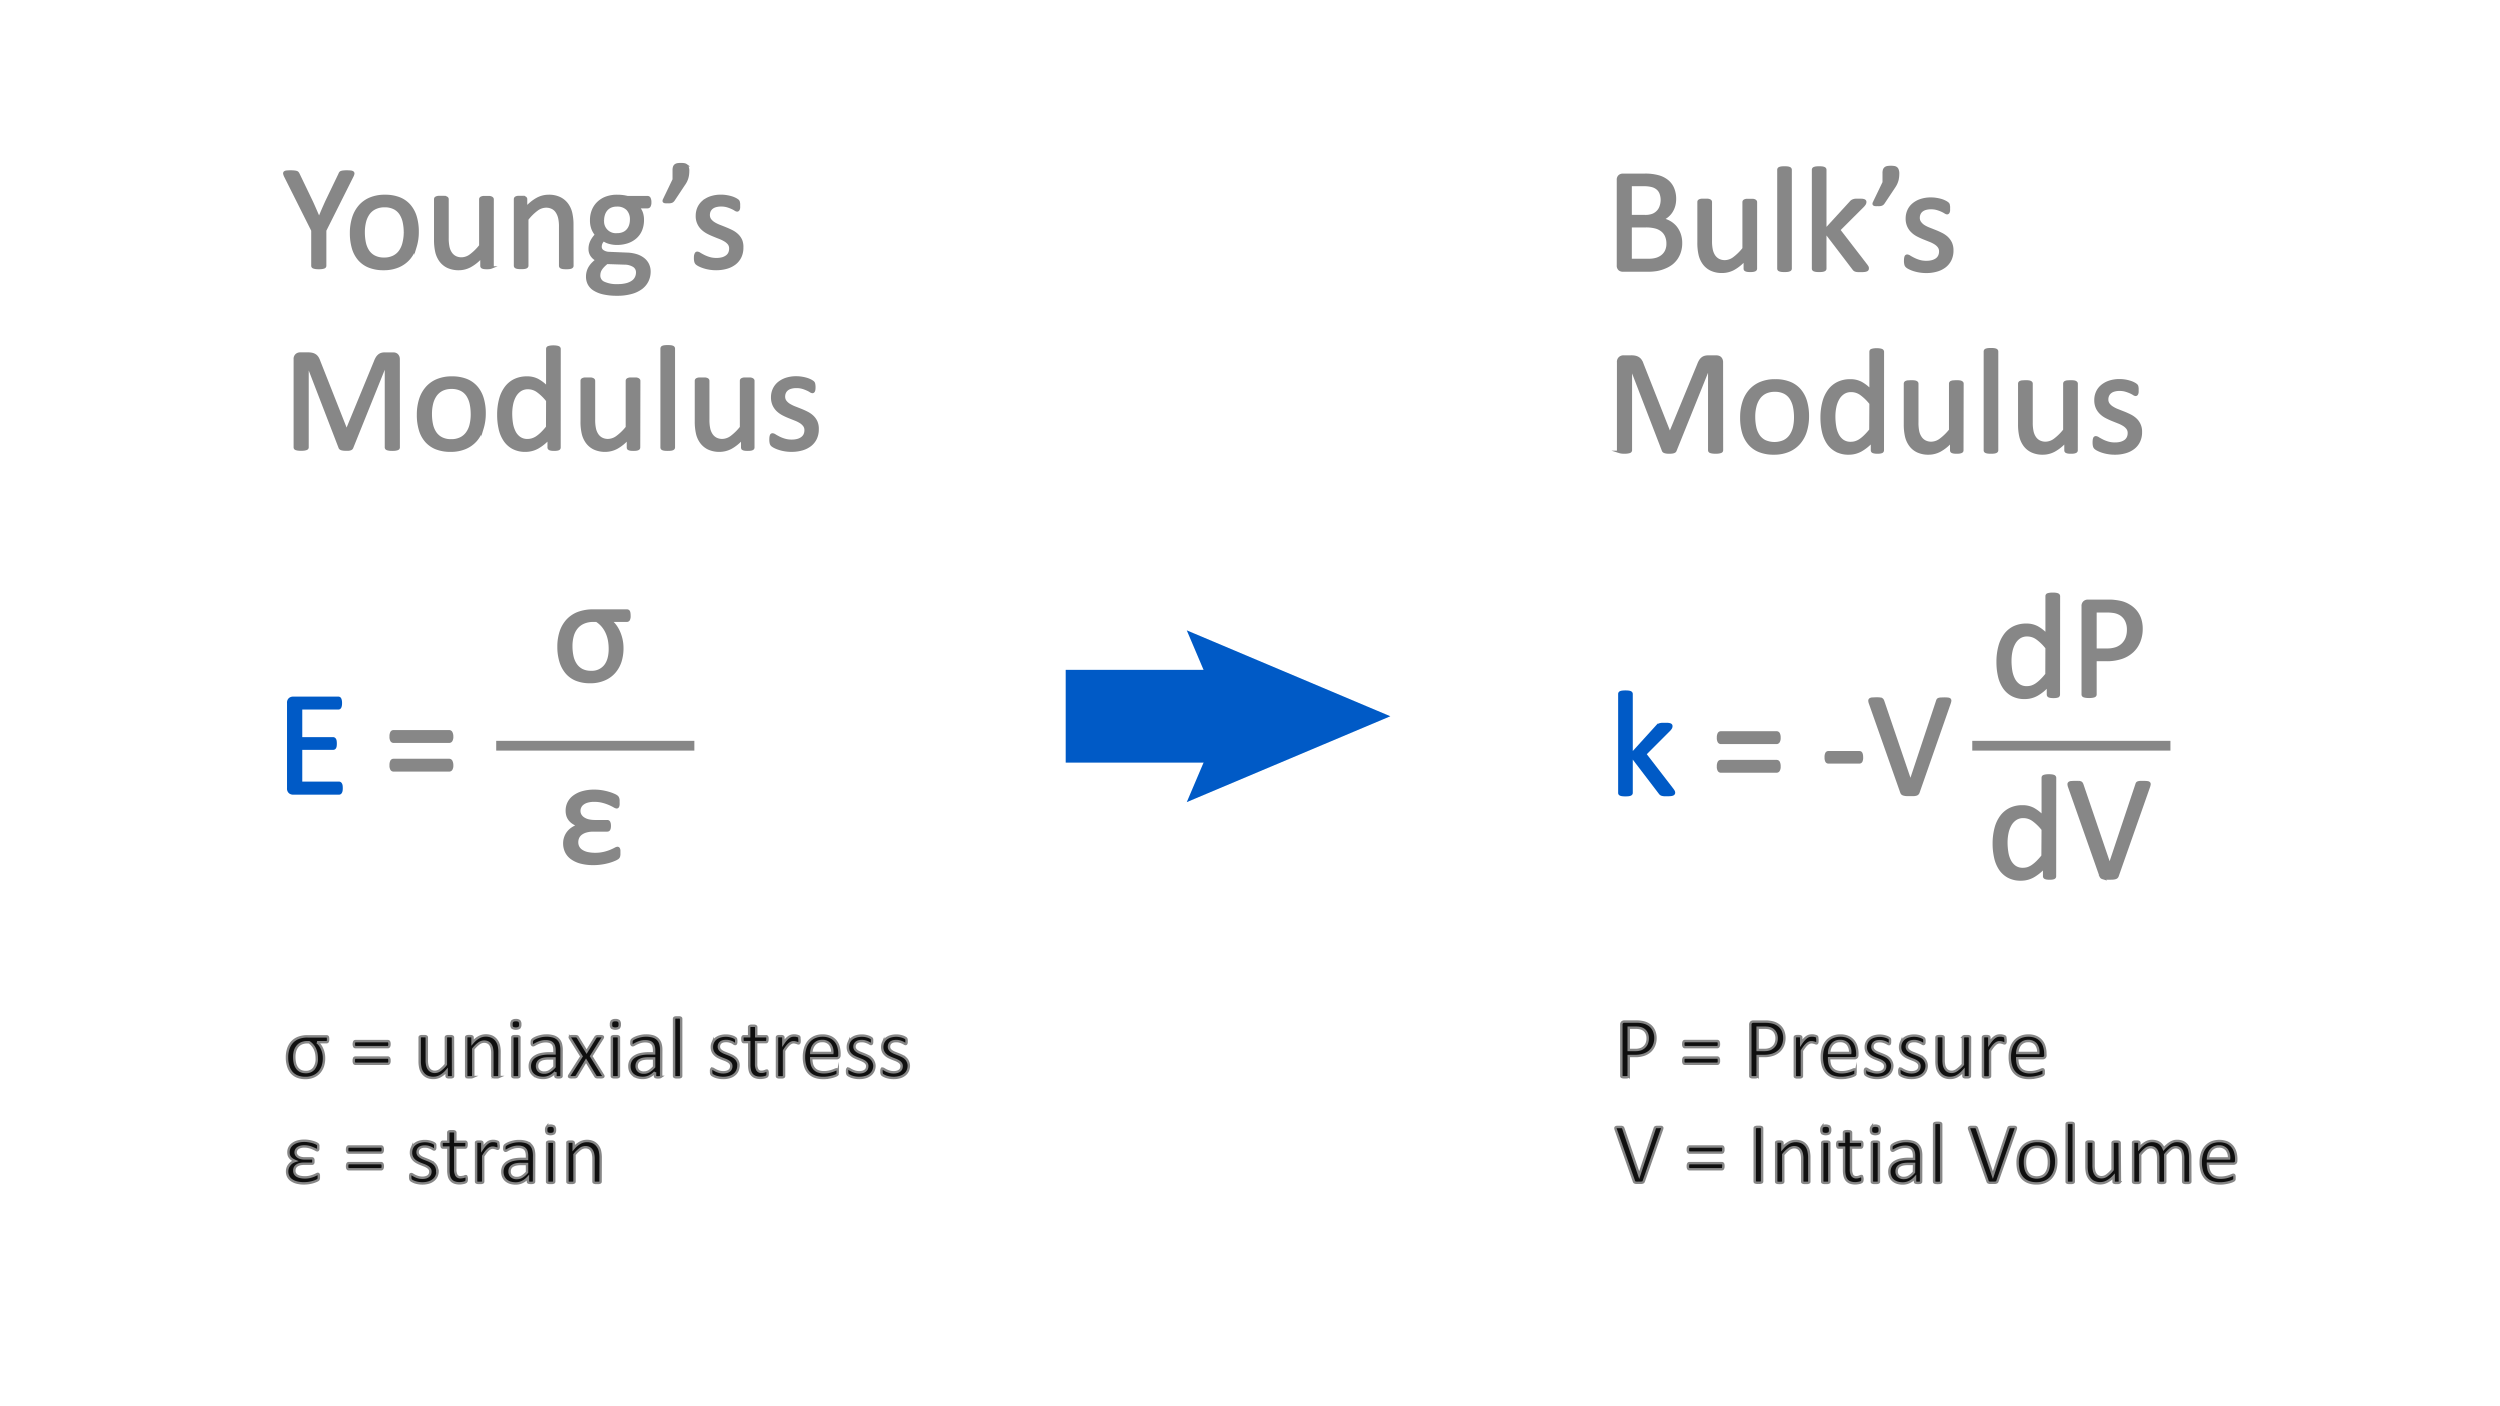 <svg id="Layer_1" data-name="Layer 1" xmlns="http://www.w3.org/2000/svg" viewBox="0 0 1024 576"><defs><style>.cls-1,.cls-6{fill:none;}.cls-1,.cls-4{stroke:#005ac6;}.cls-1,.cls-3,.cls-4,.cls-5,.cls-6{stroke-miterlimit:10;}.cls-1{stroke-width:38px;}.cls-2,.cls-4{fill:#005ac6;}.cls-3{fill:#878787;}.cls-3,.cls-5,.cls-6{stroke:#878787;}.cls-5{fill:#0f0f0f;}.cls-6{stroke-width:4px;}</style></defs><line class="cls-1" x1="436.51" y1="293.37" x2="512.78" y2="293.37"/><polygon class="cls-2" points="486.1 328.55 501.05 293.38 486.1 258.19 569.49 293.38 486.1 328.55"/><path class="cls-3" d="M133.18,94.38v14.44a.75.75,0,0,1-.12.43.8.8,0,0,1-.42.28,3.84,3.84,0,0,1-.82.19,11,11,0,0,1-2.48,0,4,4,0,0,1-.81-.19.82.82,0,0,1-.44-.28.75.75,0,0,1-.12-.43V94.38l-11.08-22.1a4.81,4.81,0,0,1-.41-1.09.61.61,0,0,1,.15-.6,1.48,1.48,0,0,1,.82-.27,15.88,15.88,0,0,1,1.59-.07,14,14,0,0,1,1.47.07,4.8,4.8,0,0,1,.89.16,1.06,1.06,0,0,1,.5.3,2.88,2.88,0,0,1,.32.5l5.42,11.27q.75,1.61,1.5,3.36l1.54,3.54h.06c.46-1.15.94-2.3,1.43-3.44s1-2.26,1.49-3.37l5.45-11.33a1.53,1.53,0,0,1,.26-.51,1,1,0,0,1,.45-.32,3.7,3.7,0,0,1,.81-.16,11.14,11.14,0,0,1,1.3-.07,15,15,0,0,1,1.71.08,1.65,1.65,0,0,1,.86.29.59.59,0,0,1,.17.6,4.35,4.35,0,0,1-.41,1.06Z"/><path class="cls-3" d="M171.05,94.93a20.27,20.27,0,0,1-.88,6.13,13.5,13.5,0,0,1-2.62,4.83,11.88,11.88,0,0,1-4.36,3.16,15.08,15.08,0,0,1-6.07,1.14,15.78,15.78,0,0,1-5.85-1,10.76,10.76,0,0,1-4.17-2.91,12.41,12.41,0,0,1-2.48-4.63,21.71,21.71,0,0,1-.82-6.18,20.59,20.59,0,0,1,.87-6.13,13.39,13.39,0,0,1,2.6-4.83,11.7,11.7,0,0,1,4.34-3.14,15.29,15.29,0,0,1,6.09-1.12,15.88,15.88,0,0,1,5.86,1,10.8,10.8,0,0,1,4.16,2.91,12.59,12.59,0,0,1,2.5,4.63A21.23,21.23,0,0,1,171.05,94.93Zm-5.18.33a20.09,20.09,0,0,0-.41-4.18,10.21,10.21,0,0,0-1.36-3.45,6.72,6.72,0,0,0-2.56-2.34,8.47,8.47,0,0,0-4-.87,8.69,8.69,0,0,0-3.83.79A7.11,7.11,0,0,0,151,87.43a10,10,0,0,0-1.55,3.41,17.62,17.62,0,0,0-.5,4.3,20.88,20.88,0,0,0,.41,4.21,10,10,0,0,0,1.38,3.43,6.83,6.83,0,0,0,2.58,2.33,8.43,8.43,0,0,0,4,.87,8.57,8.57,0,0,0,3.82-.79,7.06,7.06,0,0,0,2.66-2.21,9.57,9.57,0,0,0,1.52-3.39A17.76,17.76,0,0,0,165.87,95.26Z"/><path class="cls-3" d="M201.75,108.85a.73.73,0,0,1-.11.41.85.85,0,0,1-.38.29,2.7,2.7,0,0,1-.71.18,8.05,8.05,0,0,1-1.07.06,8.68,8.68,0,0,1-1.14-.06,2.44,2.44,0,0,1-.69-.18.7.7,0,0,1-.35-.29.83.83,0,0,1-.09-.41v-3.6A16.75,16.75,0,0,1,192.6,109a9.82,9.82,0,0,1-4.6,1.19,10.47,10.47,0,0,1-4.58-.91,8.08,8.08,0,0,1-3-2.47,10.22,10.22,0,0,1-1.65-3.63,22,22,0,0,1-.5-5V81.61a.76.76,0,0,1,.11-.41.93.93,0,0,1,.41-.3,2.77,2.77,0,0,1,.79-.19c.32,0,.72,0,1.21,0s.89,0,1.21,0a2.62,2.62,0,0,1,.77.19,1.06,1.06,0,0,1,.41.3.69.69,0,0,1,.12.41V97.47a17,17,0,0,0,.35,3.83,6.94,6.94,0,0,0,1.06,2.45,4.89,4.89,0,0,0,1.8,1.58,5.53,5.53,0,0,0,2.54.56,6.39,6.39,0,0,0,3.74-1.34,20.77,20.77,0,0,0,3.95-3.9v-19a.76.76,0,0,1,.11-.41.87.87,0,0,1,.41-.3,2.79,2.79,0,0,1,.77-.19c.31,0,.72,0,1.22,0s.89,0,1.22,0a2.39,2.39,0,0,1,.75.19,1.24,1.24,0,0,1,.41.3.64.64,0,0,1,.14.41Z"/><path class="cls-3" d="M234.44,108.85a.66.66,0,0,1-.12.41,1,1,0,0,1-.39.29,2.83,2.83,0,0,1-.76.18,10.13,10.13,0,0,1-1.21.06,10.45,10.45,0,0,1-1.24-.06,2.83,2.83,0,0,1-.76-.18,1,1,0,0,1-.39-.29.66.66,0,0,1-.12-.41V92.9a15.19,15.19,0,0,0-.37-3.75A7.66,7.66,0,0,0,228,86.69a4.55,4.55,0,0,0-1.8-1.57,5.73,5.73,0,0,0-2.55-.55,6.45,6.45,0,0,0-3.76,1.34,20.18,20.18,0,0,0-3.93,3.9v19a.67.67,0,0,1-.13.41,1,1,0,0,1-.39.29,2.73,2.73,0,0,1-.76.18,10.33,10.33,0,0,1-1.24.06,10.13,10.13,0,0,1-1.21-.06,3,3,0,0,1-.77-.18.83.83,0,0,1-.39-.29.73.73,0,0,1-.11-.41V81.61a.86.86,0,0,1,.09-.41.8.8,0,0,1,.36-.3,2.44,2.44,0,0,1,.7-.19c.28,0,.66,0,1.12,0s.81,0,1.11,0a2,2,0,0,1,.68.19,1.06,1.06,0,0,1,.35.3.76.76,0,0,1,.1.41v3.6a16.77,16.77,0,0,1,4.59-3.77,9.8,9.8,0,0,1,4.61-1.19,10.2,10.2,0,0,1,4.59.92,8.15,8.15,0,0,1,3,2.47,9.72,9.72,0,0,1,1.65,3.61,21.24,21.24,0,0,1,.5,5Z"/><path class="cls-3" d="M266.32,82.85a3.08,3.08,0,0,1-.29,1.53.86.86,0,0,1-.74.47h-3.9a6.15,6.15,0,0,1,1.48,2.4,9,9,0,0,1,.42,2.74,10.86,10.86,0,0,1-.75,4.18,8.36,8.36,0,0,1-2.17,3.07A9.76,9.76,0,0,1,257,99.17a13.33,13.33,0,0,1-4.3.66,11,11,0,0,1-3.17-.44,6.63,6.63,0,0,1-2.31-1.1,4.8,4.8,0,0,0-.9,1.24,3.55,3.55,0,0,0-.34,1.6,2.07,2.07,0,0,0,1,1.76,4.81,4.81,0,0,0,2.62.76l7.11.3a14.82,14.82,0,0,1,3.73.56,9.19,9.19,0,0,1,2.93,1.42,6.5,6.5,0,0,1,1.94,2.27,6.67,6.67,0,0,1,.7,3.14,8.45,8.45,0,0,1-.79,3.57,8.2,8.2,0,0,1-2.41,3,12.08,12.08,0,0,1-4.13,2,21.2,21.2,0,0,1-5.93.74,24.5,24.5,0,0,1-5.62-.56,12,12,0,0,1-3.8-1.53,6,6,0,0,1-2.15-2.32,6.52,6.52,0,0,1-.66-2.92,7.73,7.73,0,0,1,.24-1.93,6.84,6.84,0,0,1,.74-1.79,8.84,8.84,0,0,1,1.24-1.62,18.8,18.8,0,0,1,1.71-1.53,5.25,5.25,0,0,1-2.19-1.91,4.55,4.55,0,0,1-.71-2.48,7.1,7.1,0,0,1,.75-3.3,11.07,11.07,0,0,1,1.88-2.6,8.77,8.77,0,0,1-1.48-2.53,9.28,9.28,0,0,1-.55-3.4,10.46,10.46,0,0,1,.79-4.18,8.82,8.82,0,0,1,2.18-3.12,9.47,9.47,0,0,1,3.34-2,12.73,12.73,0,0,1,4.26-.68,18.58,18.58,0,0,1,2.31.13,16.49,16.49,0,0,1,2,.38h8.23a.83.83,0,0,1,.77.5A3.48,3.48,0,0,1,266.32,82.85ZM261,111.61a3.06,3.06,0,0,0-1.44-2.71,7.3,7.3,0,0,0-3.89-1l-7.05-.24a13.1,13.1,0,0,0-1.59,1.44,7.9,7.9,0,0,0-1,1.3,4.37,4.37,0,0,0-.5,1.23,5.68,5.68,0,0,0-.14,1.24,3.21,3.21,0,0,0,2,3,12.44,12.44,0,0,0,5.57,1,14.12,14.12,0,0,0,3.8-.44,7.38,7.38,0,0,0,2.47-1.17,4.27,4.27,0,0,0,1.34-1.66A4.8,4.8,0,0,0,261,111.61ZM258.51,90A5.94,5.94,0,0,0,257,85.68a5.81,5.81,0,0,0-4.34-1.56,6.17,6.17,0,0,0-2.53.48,5,5,0,0,0-1.79,1.34,5.75,5.75,0,0,0-1.06,2,7.75,7.75,0,0,0-.34,2.32A5.32,5.32,0,0,0,252.73,96a6.51,6.51,0,0,0,2.57-.47,4.8,4.8,0,0,0,1.8-1.3,5.43,5.43,0,0,0,1.06-1.93A7.43,7.43,0,0,0,258.51,90Z"/><path class="cls-3" d="M281.85,69.71a14.73,14.73,0,0,1-.09,1.71,8.82,8.82,0,0,1-.3,1.48,8.35,8.35,0,0,1-.56,1.4,10.52,10.52,0,0,1-.87,1.4l-4.14,6.24a2.57,2.57,0,0,1-.35.39,1.25,1.25,0,0,1-.49.29,2.92,2.92,0,0,1-.66.15,8.18,8.18,0,0,1-1,0,6.75,6.75,0,0,1-.86,0,1.18,1.18,0,0,1-.5-.15.36.36,0,0,1-.16-.29,1,1,0,0,1,.1-.45l4-8.33V69.71a3.75,3.75,0,0,1,.17-1.27,1.55,1.55,0,0,1,.52-.76,2.12,2.12,0,0,1,.91-.36,8.42,8.42,0,0,1,1.33-.09,8.24,8.24,0,0,1,1.31.09,1.94,1.94,0,0,1,.89.36,1.6,1.6,0,0,1,.51.76A4,4,0,0,1,281.85,69.71Z"/><path class="cls-3" d="M304,101.44a8.68,8.68,0,0,1-.77,3.72,7.68,7.68,0,0,1-2.2,2.76,9.81,9.81,0,0,1-3.39,1.69,15.48,15.48,0,0,1-4.33.58,16.52,16.52,0,0,1-2.77-.23,15.38,15.38,0,0,1-2.36-.58,12.92,12.92,0,0,1-1.77-.72,5.77,5.77,0,0,1-1.06-.68,1.81,1.81,0,0,1-.48-.85,5.89,5.89,0,0,1-.15-1.49,6.46,6.46,0,0,1,.06-1A3.2,3.2,0,0,1,285,104a.69.69,0,0,1,.26-.35.66.66,0,0,1,.37-.1,2.09,2.09,0,0,1,1,.41c.43.27,1,.57,1.6.89a15,15,0,0,0,2.26.89,10.07,10.07,0,0,0,3,.41,9.13,9.13,0,0,0,2.3-.27,5.39,5.39,0,0,0,1.78-.81,3.51,3.51,0,0,0,1.17-1.34,4.34,4.34,0,0,0,.41-1.94,3.17,3.17,0,0,0-.59-1.94A5.88,5.88,0,0,0,297,98.5a14.28,14.28,0,0,0-2.18-1.08c-.81-.31-1.64-.63-2.5-1a24.84,24.84,0,0,1-2.51-1.16,10.05,10.05,0,0,1-2.2-1.59,7.06,7.06,0,0,1-2.15-5.36,7.92,7.92,0,0,1,.62-3.08,7.3,7.3,0,0,1,1.87-2.57,9.47,9.47,0,0,1,3.1-1.77,13,13,0,0,1,4.34-.66,13.27,13.27,0,0,1,2.18.18,15.16,15.16,0,0,1,2,.45,10,10,0,0,1,1.5.59,7.24,7.24,0,0,1,.94.56,1.5,1.5,0,0,1,.42.43,1.28,1.28,0,0,1,.15.4c0,.15.06.34.09.56a6.32,6.32,0,0,1,0,.82,7.53,7.53,0,0,1,0,.89,2.16,2.16,0,0,1-.15.62.76.76,0,0,1-.26.35.57.57,0,0,1-.33.11,1.73,1.73,0,0,1-.79-.33,9.25,9.25,0,0,0-1.33-.71,14.22,14.22,0,0,0-1.92-.72,8.87,8.87,0,0,0-2.53-.33,8,8,0,0,0-2.24.29,4.27,4.27,0,0,0-1.59.82,3.59,3.59,0,0,0-.94,1.25,3.94,3.94,0,0,0-.31,1.58,3.23,3.23,0,0,0,.6,2,5.88,5.88,0,0,0,1.58,1.41,13.79,13.79,0,0,0,2.21,1.09c.82.32,1.67.65,2.52,1s1.71.72,2.55,1.15a9.25,9.25,0,0,1,2.22,1.54,6.78,6.78,0,0,1,1.56,2.18A7.21,7.21,0,0,1,304,101.44Z"/><path class="cls-3" d="M163.3,183.22a.69.69,0,0,1-.13.43.79.79,0,0,1-.43.28,3.93,3.93,0,0,1-.8.19,8.59,8.59,0,0,1-1.26.07,8.69,8.69,0,0,1-1.23-.07,3.73,3.73,0,0,1-.81-.19.8.8,0,0,1-.42-.28.69.69,0,0,1-.13-.43V149.11H158l-13.8,34.26a1,1,0,0,1-.26.37,1.52,1.52,0,0,1-.48.26,3.79,3.79,0,0,1-.76.15c-.29,0-.64,0-1,0a8.6,8.6,0,0,1-1.09-.06,3.88,3.88,0,0,1-.75-.16,1.57,1.57,0,0,1-.47-.26.76.76,0,0,1-.23-.34l-13.2-34.26h0v34.11a.75.75,0,0,1-.12.43.86.86,0,0,1-.44.28,4,4,0,0,1-.81.19,9,9,0,0,1-1.28.07,8.81,8.81,0,0,1-1.25-.07,3.66,3.66,0,0,1-.79-.19.77.77,0,0,1-.41-.28.83.83,0,0,1-.1-.43v-36a2.22,2.22,0,0,1,.67-1.82,2.35,2.35,0,0,1,1.51-.54h3.19a7.42,7.42,0,0,1,1.73.18,3.79,3.79,0,0,1,1.29.57,3.52,3.52,0,0,1,.92,1,7.31,7.31,0,0,1,.65,1.43l11.2,28.36H142l11.65-28.27a8.64,8.64,0,0,1,.74-1.55,4,4,0,0,1,.88-1,3.07,3.07,0,0,1,1.06-.55,5,5,0,0,1,1.35-.16h3.35a2.84,2.84,0,0,1,.88.13,1.83,1.83,0,0,1,.71.43,2.38,2.38,0,0,1,.48.72,2.87,2.87,0,0,1,.18,1.08Z"/><path class="cls-3" d="M198.48,169.33a20.59,20.59,0,0,1-.88,6.13,13.57,13.57,0,0,1-2.62,4.83,11.88,11.88,0,0,1-4.36,3.16,15.08,15.08,0,0,1-6.07,1.14,15.87,15.87,0,0,1-5.86-1,10.8,10.8,0,0,1-4.16-2.91,12.2,12.2,0,0,1-2.48-4.63,21.36,21.36,0,0,1-.82-6.18,20.93,20.93,0,0,1,.86-6.13,13.57,13.57,0,0,1,2.61-4.83,11.7,11.7,0,0,1,4.34-3.14,15.29,15.29,0,0,1,6.09-1.12,15.88,15.88,0,0,1,5.86,1,10.8,10.8,0,0,1,4.16,2.91,12.59,12.59,0,0,1,2.5,4.63A21.23,21.23,0,0,1,198.48,169.33Zm-5.18.33a20.8,20.8,0,0,0-.41-4.18,10.42,10.42,0,0,0-1.36-3.45,6.68,6.68,0,0,0-2.57-2.34,8.43,8.43,0,0,0-4-.87,8.66,8.66,0,0,0-3.83.79,7.22,7.22,0,0,0-2.65,2.22,10.15,10.15,0,0,0-1.54,3.41,17.62,17.62,0,0,0-.5,4.3,20.18,20.18,0,0,0,.41,4.21,9.77,9.77,0,0,0,1.38,3.43,6.83,6.83,0,0,0,2.58,2.33,8.43,8.43,0,0,0,4,.87,8.57,8.57,0,0,0,3.82-.79,7,7,0,0,0,2.65-2.21,9.41,9.41,0,0,0,1.53-3.39A17.71,17.71,0,0,0,193.3,169.66Z"/><path class="cls-3" d="M229.17,183.25a.83.83,0,0,1-.1.43.77.77,0,0,1-.36.29,3.07,3.07,0,0,1-.69.16,7.36,7.36,0,0,1-1,.06,7.69,7.69,0,0,1-1.06-.06,3.17,3.17,0,0,1-.7-.16.87.87,0,0,1-.39-.29.69.69,0,0,1-.13-.43v-3.6a18.08,18.08,0,0,1-4.46,3.63,10.16,10.16,0,0,1-5.07,1.31,10.44,10.44,0,0,1-5.12-1.17,9.62,9.62,0,0,1-3.43-3.15,13.91,13.91,0,0,1-1.93-4.66,25.82,25.82,0,0,1-.6-5.65,24.33,24.33,0,0,1,.76-6.34,14,14,0,0,1,2.24-4.83,10,10,0,0,1,3.67-3.07,11.38,11.38,0,0,1,5.07-1.07,9.2,9.2,0,0,1,4.38,1,15.63,15.63,0,0,1,3.92,3.07V142.93a.86.86,0,0,1,.1-.41.74.74,0,0,1,.41-.3,4.79,4.79,0,0,1,.78-.18,7.66,7.66,0,0,1,1.19-.08,8.19,8.19,0,0,1,1.24.08,3.7,3.7,0,0,1,.76.18.86.86,0,0,1,.41.3.71.71,0,0,1,.13.41Zm-5-19.16a19.89,19.89,0,0,0-3.92-3.83,6.81,6.81,0,0,0-3.95-1.32,5.67,5.67,0,0,0-3.24.91,7.14,7.14,0,0,0-2.17,2.39,11.83,11.83,0,0,0-1.21,3.36,19.55,19.55,0,0,0-.37,3.82,25.58,25.58,0,0,0,.31,4,11.72,11.72,0,0,0,1.11,3.49,6.59,6.59,0,0,0,2.09,2.45,5.45,5.45,0,0,0,3.27.93A6.51,6.51,0,0,0,218,180a7.34,7.34,0,0,0,1.89-.9,15.35,15.35,0,0,0,2-1.65,25.43,25.43,0,0,0,2.24-2.5Z"/><path class="cls-3" d="M261.75,183.25a.73.73,0,0,1-.11.41.8.8,0,0,1-.38.29,2.6,2.6,0,0,1-.71.18,8.05,8.05,0,0,1-1.07.06,8.79,8.79,0,0,1-1.14-.06,2.44,2.44,0,0,1-.69-.18.75.75,0,0,1-.35-.29.83.83,0,0,1-.09-.41v-3.6a17.11,17.11,0,0,1-4.6,3.76,10,10,0,0,1-4.61,1.18,10.47,10.47,0,0,1-4.58-.91,8.05,8.05,0,0,1-3-2.47,9.89,9.89,0,0,1-1.65-3.63,21.43,21.43,0,0,1-.5-5V156a.76.76,0,0,1,.1-.41.93.93,0,0,1,.41-.3,2.86,2.86,0,0,1,.79-.19c.32,0,.73,0,1.21,0s.89,0,1.21,0a2.62,2.62,0,0,1,.77.19,1.06,1.06,0,0,1,.41.3.69.69,0,0,1,.12.41v15.86a17,17,0,0,0,.35,3.83,7.13,7.13,0,0,0,1.06,2.45,4.89,4.89,0,0,0,1.8,1.58,5.56,5.56,0,0,0,2.54.56,6.42,6.42,0,0,0,3.74-1.33,21.17,21.17,0,0,0,4-3.91V156a.76.76,0,0,1,.11-.41.93.93,0,0,1,.41-.3,2.79,2.79,0,0,1,.77-.19c.31,0,.72,0,1.23,0s.88,0,1.21,0a2.39,2.39,0,0,1,.75.19,1.15,1.15,0,0,1,.41.3.64.64,0,0,1,.14.41Z"/><path class="cls-3" d="M276,183.25a.66.66,0,0,1-.12.41,1,1,0,0,1-.4.29,2.74,2.74,0,0,1-.75.18,10.63,10.63,0,0,1-1.25.06,10.25,10.25,0,0,1-1.21-.06,3,3,0,0,1-.77-.18.83.83,0,0,1-.39-.29.73.73,0,0,1-.11-.41V142.81a.89.89,0,0,1,.11-.43.78.78,0,0,1,.39-.3,3,3,0,0,1,.77-.18,10.25,10.25,0,0,1,1.21-.06,10.63,10.63,0,0,1,1.25.06,2.74,2.74,0,0,1,.75.18.92.92,0,0,1,.4.3.8.8,0,0,1,.12.43Z"/><path class="cls-3" d="M308.55,183.25a.73.73,0,0,1-.1.41.85.85,0,0,1-.38.29,2.7,2.7,0,0,1-.71.18,8.22,8.22,0,0,1-1.08.06,8.62,8.62,0,0,1-1.13-.06,2.43,2.43,0,0,1-.7-.18.75.75,0,0,1-.35-.29.83.83,0,0,1-.09-.41v-3.6a17,17,0,0,1-4.6,3.76,10,10,0,0,1-4.6,1.18,10.49,10.49,0,0,1-4.59-.91,8.13,8.13,0,0,1-3-2.47,9.89,9.89,0,0,1-1.65-3.63,22,22,0,0,1-.5-5V156a.68.68,0,0,1,.11-.41.89.89,0,0,1,.4-.3,3,3,0,0,1,.79-.19c.32,0,.73,0,1.21,0s.89,0,1.21,0a2.69,2.69,0,0,1,.78.19,1,1,0,0,1,.4.3.69.69,0,0,1,.12.41v15.86a17,17,0,0,0,.35,3.83,7.32,7.32,0,0,0,1.06,2.45,5.05,5.05,0,0,0,1.8,1.58,5.57,5.57,0,0,0,2.55.56,6.47,6.47,0,0,0,3.74-1.33,21.47,21.47,0,0,0,3.95-3.91V156a.76.76,0,0,1,.1-.41.93.93,0,0,1,.41-.3,2.79,2.79,0,0,1,.77-.19c.32,0,.72,0,1.23,0s.89,0,1.21,0a2.46,2.46,0,0,1,.76.19,1.24,1.24,0,0,1,.41.3.63.63,0,0,1,.13.41Z"/><path class="cls-3" d="M334.89,175.84a8.68,8.68,0,0,1-.77,3.72,7.68,7.68,0,0,1-2.2,2.76,10,10,0,0,1-3.39,1.69,15.48,15.48,0,0,1-4.33.58,16.43,16.43,0,0,1-2.77-.23,15.38,15.38,0,0,1-2.36-.58,12.92,12.92,0,0,1-1.77-.72,5.77,5.77,0,0,1-1.06-.68,1.81,1.81,0,0,1-.48-.85,5.83,5.83,0,0,1-.15-1.49,6.46,6.46,0,0,1,.06-1,3.2,3.2,0,0,1,.15-.64.64.64,0,0,1,.26-.35.66.66,0,0,1,.37-.1,2.13,2.13,0,0,1,1,.41c.43.27,1,.57,1.6.89a15,15,0,0,0,2.26.89,10,10,0,0,0,3,.41,9,9,0,0,0,2.3-.27,5.35,5.35,0,0,0,1.79-.81,3.68,3.68,0,0,0,1.17-1.34,4.34,4.34,0,0,0,.41-1.94,3.11,3.11,0,0,0-.6-1.94,5.68,5.68,0,0,0-1.55-1.39,13.4,13.4,0,0,0-2.18-1.07l-2.5-1a24.84,24.84,0,0,1-2.51-1.16,10.05,10.05,0,0,1-2.2-1.59,7.27,7.27,0,0,1-1.56-2.24,7.58,7.58,0,0,1-.59-3.12,7.83,7.83,0,0,1,.62-3.07,7.34,7.34,0,0,1,1.86-2.58,9.63,9.63,0,0,1,3.11-1.77,13,13,0,0,1,4.34-.66,13.36,13.36,0,0,1,2.18.18,15.16,15.16,0,0,1,2,.45,10,10,0,0,1,1.5.59,7.24,7.24,0,0,1,.94.56,1.5,1.5,0,0,1,.42.43,1.28,1.28,0,0,1,.15.4c0,.16.06.34.09.56a6.32,6.32,0,0,1,.05.82,7.4,7.4,0,0,1-.05.89,2.33,2.33,0,0,1-.15.63.79.79,0,0,1-.26.34.57.57,0,0,1-.33.11,1.73,1.73,0,0,1-.79-.33,9.25,9.25,0,0,0-1.33-.71,14.22,14.22,0,0,0-1.92-.72,8.87,8.87,0,0,0-2.53-.33,8,8,0,0,0-2.24.29,4.12,4.12,0,0,0-1.59.82,3.47,3.47,0,0,0-.94,1.25,4,4,0,0,0-.32,1.58,3.24,3.24,0,0,0,.61,2,6,6,0,0,0,1.57,1.41,14.68,14.68,0,0,0,2.21,1.09c.83.32,1.67.65,2.53,1a27.48,27.48,0,0,1,2.54,1.15,9.31,9.31,0,0,1,2.23,1.54,6.89,6.89,0,0,1,1.56,2.18A7.21,7.21,0,0,1,334.89,175.84Z"/><path class="cls-3" d="M688.54,99.54a11.57,11.57,0,0,1-.47,3.41,10.15,10.15,0,0,1-1.31,2.8,9.86,9.86,0,0,1-2,2.18A11.66,11.66,0,0,1,682,109.5a15,15,0,0,1-3.21,1,21.87,21.87,0,0,1-3.92.31H664.66a2.14,2.14,0,0,1-1.32-.46,2,2,0,0,1-.62-1.65V73.72a2,2,0,0,1,.62-1.65,2.15,2.15,0,0,1,1.32-.47h8.9a20.37,20.37,0,0,1,5.75.67,10.27,10.27,0,0,1,3.74,1.93,8,8,0,0,1,2.25,3.12,10.85,10.85,0,0,1,.76,4.18,10.48,10.48,0,0,1-.33,2.66,8.93,8.93,0,0,1-1,2.35,7.85,7.85,0,0,1-1.63,1.92,8.77,8.77,0,0,1-2.26,1.4,9.57,9.57,0,0,1,3,1.1,9.18,9.18,0,0,1,2.44,2,9.84,9.84,0,0,1,1.65,2.91A10.73,10.73,0,0,1,688.54,99.54ZM680.7,82a8,8,0,0,0-.39-2.57,4.73,4.73,0,0,0-1.24-2,5.57,5.57,0,0,0-2.2-1.23,12.59,12.59,0,0,0-3.6-.42H667.9V88.52h5.92a8.28,8.28,0,0,0,3.26-.53,5.74,5.74,0,0,0,2-1.42,5.48,5.48,0,0,0,1.19-2.09A7.92,7.92,0,0,0,680.7,82Zm2.36,17.84a7.82,7.82,0,0,0-.56-3.09,5.72,5.72,0,0,0-1.63-2.24,7.06,7.06,0,0,0-2.69-1.38,14.89,14.89,0,0,0-4.06-.47H667.9v13.81h7.55a10.34,10.34,0,0,0,3.11-.43,6.93,6.93,0,0,0,2.34-1.25,5.75,5.75,0,0,0,1.59-2.08A6.81,6.81,0,0,0,683.06,99.85Z"/><path class="cls-3" d="M719.21,110a.76.76,0,0,1-.11.41.8.8,0,0,1-.37.28,3.22,3.22,0,0,1-.72.19,8.05,8.05,0,0,1-1.07.06,8.79,8.79,0,0,1-1.14-.06,2.78,2.78,0,0,1-.69-.19.74.74,0,0,1-.35-.28.86.86,0,0,1-.09-.41v-3.6a17.25,17.25,0,0,1-4.6,3.75,9.87,9.87,0,0,1-4.6,1.18,10.34,10.34,0,0,1-4.59-.91,8,8,0,0,1-3-2.47,9.89,9.89,0,0,1-1.65-3.63,21.43,21.43,0,0,1-.5-5V82.77a.76.76,0,0,1,.1-.41.93.93,0,0,1,.41-.3,2.56,2.56,0,0,1,.79-.18c.32,0,.73,0,1.21,0s.89,0,1.21,0a2.36,2.36,0,0,1,.77.18,1,1,0,0,1,.41.3.69.69,0,0,1,.12.41V98.63a16.91,16.91,0,0,0,.35,3.83,7.27,7.27,0,0,0,1.06,2.46,5,5,0,0,0,1.8,1.57,5.57,5.57,0,0,0,2.55.56,6.35,6.35,0,0,0,3.73-1.33,20.87,20.87,0,0,0,3.95-3.91v-19a.76.76,0,0,1,.11-.41.93.93,0,0,1,.41-.3,2.49,2.49,0,0,1,.77-.18c.31,0,.72,0,1.23,0s.88,0,1.21,0a2.29,2.29,0,0,1,.76.18,1.19,1.19,0,0,1,.4.3.59.59,0,0,1,.14.41Z"/><path class="cls-3" d="M733.44,110a.69.69,0,0,1-.12.41.91.91,0,0,1-.4.28,3.11,3.11,0,0,1-.75.19,10.56,10.56,0,0,1-1.24.06,10.31,10.31,0,0,1-1.22-.06,3.45,3.45,0,0,1-.77-.19.82.82,0,0,1-.39-.28.76.76,0,0,1-.11-.41V69.57a.82.82,0,0,1,.11-.42.78.78,0,0,1,.39-.3,3.45,3.45,0,0,1,.77-.19,10.31,10.31,0,0,1,1.22-.06,10.56,10.56,0,0,1,1.24.06,3.11,3.11,0,0,1,.75.19.86.86,0,0,1,.4.3.74.74,0,0,1,.12.42Z"/><path class="cls-3" d="M765,110a.74.74,0,0,1-.12.42.84.84,0,0,1-.41.3,3.49,3.49,0,0,1-.8.19,11.58,11.58,0,0,1-1.3.06c-.54,0-1,0-1.35,0a4.68,4.68,0,0,1-.89-.15,1.56,1.56,0,0,1-.59-.3,2.35,2.35,0,0,1-.41-.47l-11.5-15.08V110a.69.69,0,0,1-.12.41,1,1,0,0,1-.4.28,3.11,3.11,0,0,1-.75.19,10.63,10.63,0,0,1-1.25.06,10.25,10.25,0,0,1-1.21-.06,3.45,3.45,0,0,1-.77-.19.82.82,0,0,1-.39-.28.76.76,0,0,1-.11-.41V69.57a.82.82,0,0,1,.11-.42.78.78,0,0,1,.39-.3,3.45,3.45,0,0,1,.77-.19,10.25,10.25,0,0,1,1.21-.06,10.63,10.63,0,0,1,1.25.06,3.11,3.11,0,0,1,.75.19,1,1,0,0,1,.4.3.74.74,0,0,1,.12.42V94.21L758,82.89a2.67,2.67,0,0,1,.51-.5,2.71,2.71,0,0,1,.66-.33,3.49,3.49,0,0,1,.89-.18c.34,0,.76,0,1.24,0s.93,0,1.27,0a3.76,3.76,0,0,1,.83.15,1,1,0,0,1,.46.27.68.68,0,0,1,.13.44,1.53,1.53,0,0,1-.19.73,4.69,4.69,0,0,1-.65.85l-9.87,9.86,11.08,14.38a6.33,6.33,0,0,1,.56.84A1.28,1.28,0,0,1,765,110Z"/><path class="cls-3" d="M777.46,70.87a14.73,14.73,0,0,1-.09,1.71,10.08,10.08,0,0,1-.31,1.49,8.25,8.25,0,0,1-.56,1.39,11.61,11.61,0,0,1-.86,1.41l-4.15,6.23a1.9,1.9,0,0,1-.35.4,1.62,1.62,0,0,1-.48.29,2.89,2.89,0,0,1-.67.15,8.42,8.42,0,0,1-1,0,7,7,0,0,1-.86,0,1.18,1.18,0,0,1-.5-.15.4.4,0,0,1-.17-.29,1,1,0,0,1,.11-.46l4-8.32V70.87a4.06,4.06,0,0,1,.17-1.27,1.54,1.54,0,0,1,.53-.75,1.93,1.93,0,0,1,.91-.37,8.24,8.24,0,0,1,1.33-.09,8.1,8.1,0,0,1,1.3.09,1.89,1.89,0,0,1,.9.37,1.57,1.57,0,0,1,.51.75A4.06,4.06,0,0,1,777.46,70.87Z"/><path class="cls-3" d="M799.65,102.6a8.68,8.68,0,0,1-.77,3.72,7.68,7.68,0,0,1-2.2,2.76,9.81,9.81,0,0,1-3.39,1.69,15.17,15.17,0,0,1-4.33.58,16.91,16.91,0,0,1-5.13-.8,11.89,11.89,0,0,1-1.77-.73,5,5,0,0,1-1.06-.68,1.73,1.73,0,0,1-.49-.85,5.8,5.8,0,0,1-.15-1.48,6.61,6.61,0,0,1,.06-1,3.58,3.58,0,0,1,.15-.64.66.66,0,0,1,.26-.34.7.7,0,0,1,.38-.11,2.17,2.17,0,0,1,1,.41c.44.27,1,.57,1.61.89a14.86,14.86,0,0,0,2.25.89,9.81,9.81,0,0,0,3,.41,9,9,0,0,0,2.3-.27,5.64,5.64,0,0,0,1.79-.8,3.52,3.52,0,0,0,1.16-1.35,4.18,4.18,0,0,0,.41-1.94,3.08,3.08,0,0,0-.59-1.93,5.61,5.61,0,0,0-1.56-1.4,12.64,12.64,0,0,0-2.18-1.07l-2.5-1c-.85-.35-1.69-.74-2.51-1.17a9.17,9.17,0,0,1-2.19-1.59,7,7,0,0,1-1.56-2.24,7.43,7.43,0,0,1-.59-3.12,7.87,7.87,0,0,1,.62-3.07,7,7,0,0,1,1.86-2.57,9.23,9.23,0,0,1,3.1-1.77,12.79,12.79,0,0,1,4.35-.67,13.45,13.45,0,0,1,2.18.18,15.55,15.55,0,0,1,2,.45,9.39,9.39,0,0,1,1.49.6,5.37,5.37,0,0,1,.94.56,1.71,1.71,0,0,1,.43.42,1.34,1.34,0,0,1,.15.41c0,.15.06.34.09.56a6.3,6.3,0,0,1,0,.82,7.74,7.74,0,0,1,0,.89,2.25,2.25,0,0,1-.15.62.82.82,0,0,1-.26.35.56.56,0,0,1-.33.1,1.69,1.69,0,0,1-.79-.33,11.1,11.1,0,0,0-1.33-.71,15.39,15.39,0,0,0-1.92-.71,8.85,8.85,0,0,0-2.53-.34,7.91,7.91,0,0,0-2.24.29,4.26,4.26,0,0,0-1.59.82,3.32,3.32,0,0,0-.94,1.26,3.9,3.9,0,0,0-.32,1.57,3.14,3.14,0,0,0,.61,2A5.52,5.52,0,0,0,788,92.61a13.38,13.38,0,0,0,2.21,1.09l2.53,1c.86.34,1.7.73,2.54,1.15a9.61,9.61,0,0,1,2.23,1.54,7.34,7.34,0,0,1,1.56,2.18A7.21,7.21,0,0,1,799.65,102.6Z"/><path class="cls-3" d="M705.31,184.39a.74.74,0,0,1-.12.42.83.83,0,0,1-.44.29,4.94,4.94,0,0,1-.79.18,8.49,8.49,0,0,1-1.26.08,8.79,8.79,0,0,1-1.24-.08,4.54,4.54,0,0,1-.81-.18.9.9,0,0,1-.42-.29.74.74,0,0,1-.12-.42V150.27h-.06l-13.81,34.27a1,1,0,0,1-.25.36,1.49,1.49,0,0,1-.49.26,3.52,3.52,0,0,1-.76.15,10.2,10.2,0,0,1-1,.05,8.49,8.49,0,0,1-1.09-.06,4.86,4.86,0,0,1-.76-.17,1.38,1.38,0,0,1-.47-.26.77.77,0,0,1-.22-.33L668,150.27h0v34.12a.75.75,0,0,1-.13.42.84.84,0,0,1-.43.29,4.91,4.91,0,0,1-.82.18,8.63,8.63,0,0,1-1.27.08,8.53,8.53,0,0,1-1.25-.08,4.62,4.62,0,0,1-.8-.18.75.75,0,0,1-.4-.29.82.82,0,0,1-.11-.42v-36a2.19,2.19,0,0,1,.68-1.81,2.3,2.3,0,0,1,1.5-.55h3.2a7.33,7.33,0,0,1,1.72.18,3.8,3.8,0,0,1,1.29.58,3.16,3.16,0,0,1,.92,1,6.45,6.45,0,0,1,.65,1.42l11.2,28.37H684l11.66-28.28a7.9,7.9,0,0,1,.74-1.54,3.71,3.71,0,0,1,.87-1,3,3,0,0,1,1.06-.54,5,5,0,0,1,1.36-.17h3.35a2.84,2.84,0,0,1,.88.14,1.77,1.77,0,0,1,.7.42,2.11,2.11,0,0,1,.48.73,2.82,2.82,0,0,1,.18,1.07Z"/><path class="cls-3" d="M740.49,170.49a20.22,20.22,0,0,1-.88,6.13,13.4,13.4,0,0,1-2.61,4.83,11.93,11.93,0,0,1-4.36,3.16,15.11,15.11,0,0,1-6.07,1.14,15.63,15.63,0,0,1-5.86-1,10.62,10.62,0,0,1-4.16-2.91,12.35,12.35,0,0,1-2.49-4.63,21.6,21.6,0,0,1-.81-6.17,20.55,20.55,0,0,1,.86-6.13,13.23,13.23,0,0,1,2.6-4.83,11.79,11.79,0,0,1,4.35-3.15,15.2,15.2,0,0,1,6.08-1.12,15.67,15.67,0,0,1,5.86,1,10.67,10.67,0,0,1,4.16,2.9,12.64,12.64,0,0,1,2.5,4.64A21.11,21.11,0,0,1,740.49,170.49Zm-5.17.34a19.94,19.94,0,0,0-.42-4.18,10.21,10.21,0,0,0-1.36-3.45,6.67,6.67,0,0,0-2.56-2.35,8.46,8.46,0,0,0-4-.86,8.71,8.71,0,0,0-3.84.78,7,7,0,0,0-2.64,2.23,9.88,9.88,0,0,0-1.54,3.41,17,17,0,0,0-.51,4.29,20.81,20.81,0,0,0,.41,4.21,10.09,10.09,0,0,0,1.38,3.44,6.92,6.92,0,0,0,2.58,2.33,9.75,9.75,0,0,0,7.85.07,7,7,0,0,0,2.66-2.21,9.59,9.59,0,0,0,1.53-3.39A18.18,18.18,0,0,0,735.32,170.83Z"/><path class="cls-3" d="M771.19,184.42a.82.82,0,0,1-.11.42.72.72,0,0,1-.36.29,3.52,3.52,0,0,1-.68.17,7.52,7.52,0,0,1-1,.06,7.79,7.79,0,0,1-1.06-.06,4.23,4.23,0,0,1-.7-.17.8.8,0,0,1-.39-.29.74.74,0,0,1-.12-.42v-3.6a18.39,18.39,0,0,1-4.47,3.63,10.13,10.13,0,0,1-5.07,1.3,10.43,10.43,0,0,1-5.11-1.17,9.53,9.53,0,0,1-3.44-3.14,13.83,13.83,0,0,1-1.92-4.67,25.07,25.07,0,0,1-.61-5.64,24.71,24.71,0,0,1,.76-6.34,14,14,0,0,1,2.24-4.83,9.94,9.94,0,0,1,3.68-3.08,11.46,11.46,0,0,1,5.07-1.07,9.3,9.3,0,0,1,4.37,1,15.51,15.51,0,0,1,3.92,3.08V144.09a.9.9,0,0,1,.11-.41.7.7,0,0,1,.41-.3,4.65,4.65,0,0,1,.77-.18,7.71,7.71,0,0,1,1.2-.08,8.39,8.39,0,0,1,1.24.08,3.75,3.75,0,0,1,.75.18.82.82,0,0,1,.41.3.75.75,0,0,1,.14.41Zm-5-19.17a19.89,19.89,0,0,0-3.92-3.83,6.84,6.84,0,0,0-4-1.31,5.59,5.59,0,0,0-3.24.91,6.93,6.93,0,0,0-2.16,2.39,11.26,11.26,0,0,0-1.21,3.36,19.38,19.38,0,0,0-.38,3.81,25.39,25.39,0,0,0,.32,4,11.78,11.78,0,0,0,1.1,3.5,6.85,6.85,0,0,0,2.09,2.45,5.56,5.56,0,0,0,3.27.92,6.75,6.75,0,0,0,1.92-.27,7.29,7.29,0,0,0,1.9-.91,13.86,13.86,0,0,0,2-1.65,24.21,24.21,0,0,0,2.24-2.5Z"/><path class="cls-3" d="M803.76,184.42a.76.76,0,0,1-.1.41.84.84,0,0,1-.38.28,3.12,3.12,0,0,1-.71.19,8.11,8.11,0,0,1-1.08.06,8.62,8.62,0,0,1-1.13-.06,2.88,2.88,0,0,1-.7-.19.74.74,0,0,1-.35-.28.86.86,0,0,1-.09-.41v-3.6a17.1,17.1,0,0,1-4.6,3.75,9.84,9.84,0,0,1-4.6,1.18,10.34,10.34,0,0,1-4.59-.91,8,8,0,0,1-3-2.47,9.89,9.89,0,0,1-1.65-3.63,22,22,0,0,1-.5-5V157.17a.76.76,0,0,1,.11-.41.87.87,0,0,1,.41-.3,2.49,2.49,0,0,1,.78-.18c.33,0,.73-.05,1.21-.05s.89,0,1.22.05a2.36,2.36,0,0,1,.77.18,1.15,1.15,0,0,1,.41.3.69.69,0,0,1,.12.41V173a17,17,0,0,0,.34,3.82,7.28,7.28,0,0,0,1.07,2.46,4.86,4.86,0,0,0,1.8,1.57,5.5,5.5,0,0,0,2.54.56,6.38,6.38,0,0,0,3.74-1.33,21.17,21.17,0,0,0,4-3.91v-19a.76.76,0,0,1,.1-.41,1,1,0,0,1,.41-.3,2.49,2.49,0,0,1,.78-.18c.31,0,.72-.05,1.22-.05s.89,0,1.21.05a2.23,2.23,0,0,1,.76.18,1.24,1.24,0,0,1,.41.3.63.63,0,0,1,.13.41Z"/><path class="cls-3" d="M818,184.42a.69.69,0,0,1-.12.41.94.94,0,0,1-.39.28,3.21,3.21,0,0,1-.76.19,10.45,10.45,0,0,1-1.24.06,10.13,10.13,0,0,1-1.21-.06,3.45,3.45,0,0,1-.77-.19.81.81,0,0,1-.4-.28.76.76,0,0,1-.1-.41V144a.82.82,0,0,1,.1-.42.77.77,0,0,1,.4-.3,3.45,3.45,0,0,1,.77-.19,10.13,10.13,0,0,1,1.21-.06,10.45,10.45,0,0,1,1.24.06,3.21,3.21,0,0,1,.76.19.88.88,0,0,1,.39.3.74.74,0,0,1,.12.42Z"/><path class="cls-3" d="M850.57,184.42a.76.76,0,0,1-.11.41.84.84,0,0,1-.38.28,3.12,3.12,0,0,1-.71.19,8.05,8.05,0,0,1-1.07.06,8.68,8.68,0,0,1-1.14-.06,3,3,0,0,1-.7-.19.7.7,0,0,1-.34-.28.86.86,0,0,1-.09-.41v-3.6a17.13,17.13,0,0,1-4.61,3.75,9.81,9.81,0,0,1-4.6,1.18,10.33,10.33,0,0,1-4.58-.91,8,8,0,0,1-3-2.47,10.22,10.22,0,0,1-1.65-3.63,22,22,0,0,1-.5-5V157.17a.76.76,0,0,1,.11-.41.93.93,0,0,1,.41-.3,2.49,2.49,0,0,1,.79-.18c.32,0,.72-.05,1.21-.05s.88,0,1.21.05a2.36,2.36,0,0,1,.77.18,1.06,1.06,0,0,1,.41.3.69.69,0,0,1,.12.41V173a16.87,16.87,0,0,0,.35,3.82,7.08,7.08,0,0,0,1.06,2.46,4.86,4.86,0,0,0,1.8,1.57,5.53,5.53,0,0,0,2.54.56,6.38,6.38,0,0,0,3.74-1.33,21.17,21.17,0,0,0,3.95-3.91v-19a.76.76,0,0,1,.11-.41.87.87,0,0,1,.41-.3,2.42,2.42,0,0,1,.77-.18c.31,0,.72-.05,1.22-.05s.89,0,1.21.05a2.17,2.17,0,0,1,.76.18,1.24,1.24,0,0,1,.41.3.64.64,0,0,1,.14.41Z"/><path class="cls-3" d="M876.9,177a8.53,8.53,0,0,1-.77,3.72,7.55,7.55,0,0,1-2.19,2.76,9.81,9.81,0,0,1-3.39,1.69,15.22,15.22,0,0,1-4.33.58,16.43,16.43,0,0,1-2.77-.23,16,16,0,0,1-2.36-.57,11.89,11.89,0,0,1-1.77-.73,5,5,0,0,1-1.06-.68,1.66,1.66,0,0,1-.49-.85,5.8,5.8,0,0,1-.15-1.48,6.61,6.61,0,0,1,.06-1,3.58,3.58,0,0,1,.15-.64.66.66,0,0,1,.26-.34.7.7,0,0,1,.38-.11,2.17,2.17,0,0,1,1,.41c.44.27,1,.57,1.61.89a13.52,13.52,0,0,0,2.25.89,9.81,9.81,0,0,0,3,.41,9.07,9.07,0,0,0,2.3-.27,5.74,5.74,0,0,0,1.79-.8,3.52,3.52,0,0,0,1.16-1.35,4.31,4.31,0,0,0,.41-1.94,3.14,3.14,0,0,0-.59-1.93,5.61,5.61,0,0,0-1.56-1.4,13,13,0,0,0-2.18-1.07l-2.5-1c-.85-.35-1.69-.74-2.51-1.17a9.17,9.17,0,0,1-2.19-1.59,7,7,0,0,1-1.56-2.24,7.43,7.43,0,0,1-.59-3.12,7.69,7.69,0,0,1,.62-3.07,7,7,0,0,1,1.86-2.57,9.23,9.23,0,0,1,3.1-1.77,12.75,12.75,0,0,1,4.35-.67,14.19,14.19,0,0,1,4.14.64,8.38,8.38,0,0,1,1.5.59,5.37,5.37,0,0,1,.94.56,1.63,1.63,0,0,1,.42.42,1.35,1.35,0,0,1,.16.41c0,.15.06.34.09.56a6.3,6.3,0,0,1,0,.82,7.74,7.74,0,0,1,0,.89,1.93,1.93,0,0,1-.16.62.81.81,0,0,1-.25.35.57.57,0,0,1-.34.1,1.66,1.66,0,0,1-.78-.33,11.94,11.94,0,0,0-1.33-.71,15,15,0,0,0-1.93-.71,8.78,8.78,0,0,0-2.52-.34,7.91,7.91,0,0,0-2.24.29,4.26,4.26,0,0,0-1.59.82,3.32,3.32,0,0,0-.94,1.26,3.9,3.9,0,0,0-.32,1.57,3.19,3.19,0,0,0,.6,2,5.7,5.7,0,0,0,1.58,1.41,12.3,12.3,0,0,0,2.21,1.09l2.53,1c.85.34,1.7.73,2.54,1.15a9.34,9.34,0,0,1,2.22,1.54A6.78,6.78,0,0,1,876.9,177Z"/><path class="cls-4" d="M139.9,322.85a6.6,6.6,0,0,1-.06.95,2.17,2.17,0,0,1-.22.68,1,1,0,0,1-.34.4.86.86,0,0,1-.44.12H120a2.15,2.15,0,0,1-1.32-.47,2,2,0,0,1-.62-1.65V287.94a2,2,0,0,1,.62-1.65,2.14,2.14,0,0,1,1.32-.46h18.59a.79.79,0,0,1,.75.51,3.08,3.08,0,0,1,.2.68,5.81,5.81,0,0,1,.07,1,5.34,5.34,0,0,1-.07.95,3,3,0,0,1-.2.67.78.78,0,0,1-.32.37.8.8,0,0,1-.43.12H123.31v12.3h13.14a.73.73,0,0,1,.43.13,1,1,0,0,1,.34.38,1.92,1.92,0,0,1,.19.67,7.1,7.1,0,0,1,.06,1,6.27,6.27,0,0,1-.06.94,1.87,1.87,0,0,1-.19.64.82.82,0,0,1-.34.35.88.88,0,0,1-.43.1H123.31v14h15.53a.86.86,0,0,1,.44.12,1.06,1.06,0,0,1,.34.38,2,2,0,0,1,.22.66A7.36,7.36,0,0,1,139.9,322.85Z"/><path class="cls-3" d="M185.19,301.66a3,3,0,0,1-.35,1.68,1,1,0,0,1-.8.47H161.15a1,1,0,0,1-.79-.47,3.07,3.07,0,0,1-.33-1.68,3.33,3.33,0,0,1,.3-1.61.91.91,0,0,1,.82-.51H184a.93.93,0,0,1,.84.51A3.31,3.31,0,0,1,185.19,301.66Zm0,11.77a2.89,2.89,0,0,1-.35,1.67,1,1,0,0,1-.8.45H161.15a1,1,0,0,1-.79-.45,3,3,0,0,1-.33-1.67,3.37,3.37,0,0,1,.3-1.63.91.91,0,0,1,.82-.51H184a.93.93,0,0,1,.84.51A3.35,3.35,0,0,1,185.19,313.43Z"/><path class="cls-3" d="M257.81,252.24a3.19,3.19,0,0,1-.27,1.56.87.87,0,0,1-.79.44H250a10,10,0,0,1,2,2,13.66,13.66,0,0,1,1.52,2.64,16.23,16.23,0,0,1,1.37,6.49,18,18,0,0,1-.79,5.55,12.72,12.72,0,0,1-2.41,4.33,11.2,11.2,0,0,1-4.16,3,14,14,0,0,1-5.66,1.12,15.17,15.17,0,0,1-5.86-1,10.31,10.31,0,0,1-4-2.9,12.79,12.79,0,0,1-2.41-4.59,20.55,20.55,0,0,1-.82-6,19.3,19.3,0,0,1,.92-6.11,12.86,12.86,0,0,1,2.71-4.69,11.81,11.81,0,0,1,4.5-3,17.74,17.74,0,0,1,6.34-1h13.44a1.19,1.19,0,0,1,.58.12.79.79,0,0,1,.33.4,2,2,0,0,1,.15.66C257.8,251.53,257.81,251.86,257.81,252.24Zm-8,13.41a18.63,18.63,0,0,0-.32-3.46,13.78,13.78,0,0,0-1-3.15,11.53,11.53,0,0,0-1.71-2.7,10.71,10.71,0,0,0-2.44-2.1h-1.21a10.13,10.13,0,0,0-4.1.77,7.59,7.59,0,0,0-2.86,2.16,9,9,0,0,0-1.65,3.3,15.79,15.79,0,0,0-.53,4.18,19.43,19.43,0,0,0,.42,4.14,9.62,9.62,0,0,0,1.38,3.35,6.94,6.94,0,0,0,2.5,2.28,8,8,0,0,0,3.81.83,6.89,6.89,0,0,0,5.71-2.47Q249.82,270.32,249.82,265.65Z"/><path class="cls-3" d="M253.63,349.19c0,.33,0,.61,0,.85a5.54,5.54,0,0,1-.1.61,1.6,1.6,0,0,1-.16.42,1.94,1.94,0,0,1-.41.43,7.29,7.29,0,0,1-1.33.69,18.34,18.34,0,0,1-2.46.85,22.46,22.46,0,0,1-3,.6,21.41,21.41,0,0,1-3.09.22,19.93,19.93,0,0,1-5.24-.62,11.32,11.32,0,0,1-3.73-1.74,7.08,7.08,0,0,1-2.23-2.67,7.79,7.79,0,0,1-.73-3.39,7.23,7.23,0,0,1,.4-2.42,7,7,0,0,1,1.13-2.09,7.7,7.7,0,0,1,1.8-1.65,10.11,10.11,0,0,1,2.36-1.14,12.42,12.42,0,0,1-2.21-1.19,5.84,5.84,0,0,1-1.42-1.38,5.35,5.35,0,0,1-.79-1.63,7.36,7.36,0,0,1-.24-1.94,7.14,7.14,0,0,1,.74-3.21,7.26,7.26,0,0,1,2.2-2.57,10.91,10.91,0,0,1,3.56-1.7,17.48,17.48,0,0,1,4.79-.6,18.77,18.77,0,0,1,3,.24,23.11,23.11,0,0,1,2.77.62,16.19,16.19,0,0,1,2.21.8,5.32,5.32,0,0,1,1.21.68,1.45,1.45,0,0,1,.38.46,3.28,3.28,0,0,1,.17.45,2.66,2.66,0,0,1,.09.64c0,.25,0,.56,0,.92a7.74,7.74,0,0,1,0,.89,2.51,2.51,0,0,1-.14.61.7.7,0,0,1-.23.33.53.53,0,0,1-.34.11,2.57,2.57,0,0,1-1.05-.43c-.49-.28-1.12-.59-1.89-.94a18.8,18.8,0,0,0-2.73-.93,13.26,13.26,0,0,0-3.54-.43,9.61,9.61,0,0,0-2.75.34,5.4,5.4,0,0,0-1.91.92,3.59,3.59,0,0,0-1.1,1.35,3.66,3.66,0,0,0-.35,1.6,3.43,3.43,0,0,0,.45,1.73,4,4,0,0,0,1.3,1.34,6.28,6.28,0,0,0,2,.85,11,11,0,0,0,2.61.29h5.09a.92.92,0,0,1,.44.1.88.88,0,0,1,.32.34,2.62,2.62,0,0,1,.2.6,5.57,5.57,0,0,1,.07.87,5.27,5.27,0,0,1-.07.87,2.27,2.27,0,0,1-.2.58.82.82,0,0,1-.32.32,1,1,0,0,1-.47.1h-5.57a10.82,10.82,0,0,0-3,.37,6.3,6.3,0,0,0-2.1,1,4,4,0,0,0-1.24,1.52,4.63,4.63,0,0,0-.41,2,4.21,4.21,0,0,0,.44,1.9,4.08,4.08,0,0,0,1.36,1.52,7.14,7.14,0,0,0,2.33,1,14.33,14.33,0,0,0,3.38.35,14.89,14.89,0,0,0,3.43-.38,17.41,17.41,0,0,0,2.73-.85,20.42,20.42,0,0,0,1.86-.86,2.71,2.71,0,0,1,1-.39.61.61,0,0,1,.36.1.69.69,0,0,1,.24.34,2.37,2.37,0,0,1,.13.59C253.63,348.53,253.63,348.83,253.63,349.19Z"/><path class="cls-4" d="M685.66,324.68a.74.74,0,0,1-.12.42.91.91,0,0,1-.41.31,3.08,3.08,0,0,1-.8.18,11.58,11.58,0,0,1-1.3.06c-.55,0-1,0-1.35,0a4.68,4.68,0,0,1-.89-.15,1.56,1.56,0,0,1-.59-.3,2.35,2.35,0,0,1-.41-.47l-11.5-15.08v15.11a.69.69,0,0,1-.13.41,1,1,0,0,1-.39.29,2.73,2.73,0,0,1-.76.18,10.33,10.33,0,0,1-1.24.06,10.13,10.13,0,0,1-1.21-.06,3,3,0,0,1-.77-.18.83.83,0,0,1-.39-.29.76.76,0,0,1-.11-.41V284.26a.82.82,0,0,1,.11-.42.78.78,0,0,1,.39-.3,3,3,0,0,1,.77-.18,10.13,10.13,0,0,1,1.21-.06,10.33,10.33,0,0,1,1.24.06,2.73,2.73,0,0,1,.76.18.88.88,0,0,1,.39.3.75.75,0,0,1,.13.42v24.65l10.29-11.33a2.6,2.6,0,0,1,.51-.49,2.35,2.35,0,0,1,.65-.34,3.67,3.67,0,0,1,.9-.18c.34,0,.75,0,1.24,0s.93,0,1.27,0a3.76,3.76,0,0,1,.83.15,1,1,0,0,1,.46.27.7.7,0,0,1,.13.44,1.5,1.5,0,0,1-.19.73,4.49,4.49,0,0,1-.66.85l-9.86,9.87,11.08,14.38a7.57,7.57,0,0,1,.56.83A1.28,1.28,0,0,1,685.66,324.68Z"/><path class="cls-3" d="M728.86,302.13a2.92,2.92,0,0,1-.35,1.68,1,1,0,0,1-.8.47H704.83a1,1,0,0,1-.79-.47,3.12,3.12,0,0,1-.33-1.68,3.33,3.33,0,0,1,.3-1.61.91.91,0,0,1,.82-.51h22.88a.93.93,0,0,1,.85.51A3.33,3.33,0,0,1,728.86,302.13Zm0,11.77a2.84,2.84,0,0,1-.35,1.67,1,1,0,0,1-.8.45H704.83a1,1,0,0,1-.79-.45,3,3,0,0,1-.33-1.67,3.37,3.37,0,0,1,.3-1.63.9.9,0,0,1,.82-.52h22.88a.93.93,0,0,1,.85.52A3.37,3.37,0,0,1,728.86,313.9Z"/><path class="cls-3" d="M762.65,310.18a3.43,3.43,0,0,1-.27,1.63.88.88,0,0,1-.79.46H748.93a.88.88,0,0,1-.81-.47,3.32,3.32,0,0,1-.28-1.62,3.28,3.28,0,0,1,.28-1.61.88.88,0,0,1,.81-.45h12.66a1,1,0,0,1,.44.09.75.75,0,0,1,.33.35,2.36,2.36,0,0,1,.21.65A5.26,5.26,0,0,1,762.65,310.18Z"/><path class="cls-3" d="M785.78,324.56a1.47,1.47,0,0,1-.34.54,1.3,1.3,0,0,1-.59.34,4.33,4.33,0,0,1-1,.16c-.39,0-.88,0-1.46,0l-1.17,0a6.64,6.64,0,0,1-.86-.07,5.32,5.32,0,0,1-.62-.14,1.37,1.37,0,0,1-.44-.2,1,1,0,0,1-.29-.28,2.24,2.24,0,0,1-.2-.41L766,288.14a3.75,3.75,0,0,1-.26-1.08.72.72,0,0,1,.26-.62,1.72,1.72,0,0,1,.88-.27c.4,0,.94-.06,1.63-.06s1,0,1.35.05a2.57,2.57,0,0,1,.77.16,1,1,0,0,1,.41.32,3.26,3.26,0,0,1,.26.5l11.23,33h0l10.93-32.91a2.34,2.34,0,0,1,.21-.54.82.82,0,0,1,.42-.34,3.13,3.13,0,0,1,.85-.16c.36,0,.85-.05,1.45-.05a11.44,11.44,0,0,1,1.49.08,1.26,1.26,0,0,1,.74.28.78.78,0,0,1,.15.63,5,5,0,0,1-.29,1.07Z"/><path class="cls-3" d="M843.29,284.51a.82.82,0,0,1-.11.42.72.72,0,0,1-.36.29,3,3,0,0,1-.69.17,7.36,7.36,0,0,1-1,.06,7.69,7.69,0,0,1-1.06-.06,3.12,3.12,0,0,1-.7-.17.8.8,0,0,1-.39-.29.75.75,0,0,1-.13-.42v-3.6a18.54,18.54,0,0,1-4.46,3.63,10.15,10.15,0,0,1-5.07,1.3,10.55,10.55,0,0,1-5.12-1.16,9.7,9.7,0,0,1-3.43-3.15,14,14,0,0,1-1.93-4.67,25.67,25.67,0,0,1-.6-5.64,24.27,24.27,0,0,1,.76-6.34,14,14,0,0,1,2.24-4.83,10,10,0,0,1,3.67-3.08A11.52,11.52,0,0,1,830,255.9a9.31,9.31,0,0,1,4.38,1,15.69,15.69,0,0,1,3.92,3.08V244.18a.79.79,0,0,1,.11-.41.68.68,0,0,1,.4-.3,4.79,4.79,0,0,1,.78-.18,7.83,7.83,0,0,1,1.19-.07,8.38,8.38,0,0,1,1.24.07,3.7,3.7,0,0,1,.76.18.86.86,0,0,1,.41.3.75.75,0,0,1,.14.41Zm-5-19.16a19.34,19.34,0,0,0-3.92-3.83,6.81,6.81,0,0,0-4-1.32,5.59,5.59,0,0,0-3.24.91A7,7,0,0,0,825,263.5a11.83,11.83,0,0,0-1.21,3.36,19.38,19.38,0,0,0-.37,3.81,25.4,25.4,0,0,0,.31,4,11.78,11.78,0,0,0,1.11,3.5,6.67,6.67,0,0,0,2.09,2.45,5.52,5.52,0,0,0,3.27.92,6.85,6.85,0,0,0,1.92-.27,7.39,7.39,0,0,0,1.89-.91,13.9,13.9,0,0,0,2-1.65,25.43,25.43,0,0,0,2.24-2.5Z"/><path class="cls-3" d="M877.16,257.56a13.75,13.75,0,0,1-1,5.3,11.09,11.09,0,0,1-2.77,4,12.27,12.27,0,0,1-4.42,2.57,19,19,0,0,1-6.25.91H858.3v14.11a.63.63,0,0,1-.14.42.9.9,0,0,1-.42.29,4.08,4.08,0,0,1-.79.18,9.88,9.88,0,0,1-2.51,0,4.62,4.62,0,0,1-.8-.18.84.84,0,0,1-.43-.29.74.74,0,0,1-.12-.42V248.33a2.09,2.09,0,0,1,.64-1.72,2.17,2.17,0,0,1,1.42-.52h8.39c.85,0,1.66,0,2.43.11a23,23,0,0,1,2.76.45A11.45,11.45,0,0,1,872,248a10.34,10.34,0,0,1,2.8,2.35,10,10,0,0,1,1.77,3.22A12.63,12.63,0,0,1,877.16,257.56Zm-5.48.43a8.22,8.22,0,0,0-.89-4,6.27,6.27,0,0,0-2.21-2.39,7.53,7.53,0,0,0-2.73-1,18.46,18.46,0,0,0-2.74-.21H858.3V266.1H863a11,11,0,0,0,3.92-.6,7.48,7.48,0,0,0,2.62-1.68,7.14,7.14,0,0,0,1.61-2.58A9.51,9.51,0,0,0,871.68,258Z"/><path class="cls-3" d="M841.71,358.91a.82.82,0,0,1-.1.42.79.79,0,0,1-.37.29,2.91,2.91,0,0,1-.68.17,7.52,7.52,0,0,1-1,.06,7.79,7.79,0,0,1-1.06-.06,3.15,3.15,0,0,1-.69-.17.79.79,0,0,1-.4-.29.74.74,0,0,1-.12-.42v-3.6a18.39,18.39,0,0,1-4.47,3.63,10.13,10.13,0,0,1-5.07,1.3,10.54,10.54,0,0,1-5.11-1.16,9.73,9.73,0,0,1-3.44-3.15,13.83,13.83,0,0,1-1.92-4.67,25.66,25.66,0,0,1-.61-5.64,24.71,24.71,0,0,1,.76-6.34,14.18,14.18,0,0,1,2.24-4.83,10.12,10.12,0,0,1,3.68-3.08,11.46,11.46,0,0,1,5.07-1.07,9.37,9.37,0,0,1,4.38,1,15.87,15.87,0,0,1,3.92,3.08V318.58a.88.88,0,0,1,.1-.41.7.7,0,0,1,.41-.3,4.65,4.65,0,0,1,.77-.18,8,8,0,0,1,1.2-.07,8.47,8.47,0,0,1,1.24.07,4.07,4.07,0,0,1,.76.18.83.83,0,0,1,.4.3.68.68,0,0,1,.14.41Zm-5-19.16a19.6,19.6,0,0,0-3.92-3.83,6.84,6.84,0,0,0-4-1.32,5.54,5.54,0,0,0-3.23.91,7,7,0,0,0-2.17,2.39,11.54,11.54,0,0,0-1.21,3.36,19.38,19.38,0,0,0-.38,3.81,25.39,25.39,0,0,0,.32,4,11.78,11.78,0,0,0,1.1,3.5,6.76,6.76,0,0,0,2.09,2.45,5.56,5.56,0,0,0,3.27.92,6.87,6.87,0,0,0,1.93-.27,7.39,7.39,0,0,0,1.89-.91,14.45,14.45,0,0,0,2-1.65,26.77,26.77,0,0,0,2.24-2.5Z"/><path class="cls-3" d="M867.35,358.76a1.29,1.29,0,0,1-.92.87,4.37,4.37,0,0,1-1,.17c-.39,0-.88.05-1.47.05l-1.16,0a6.81,6.81,0,0,1-.87-.07c-.24-.05-.45-.09-.62-.14a1.78,1.78,0,0,1-.44-.2.93.93,0,0,1-.28-.28,2.61,2.61,0,0,1-.2-.41l-12.81-36.39a3.75,3.75,0,0,1-.25-1.08.7.7,0,0,1,.25-.62,1.79,1.79,0,0,1,.88-.27c.41,0,1-.06,1.64-.06s1,0,1.34,0a3,3,0,0,1,.78.17.93.93,0,0,1,.4.32,2.11,2.11,0,0,1,.26.5l11.23,33h0L875.1,321.4a2.64,2.64,0,0,1,.21-.55.83.83,0,0,1,.43-.33,3.4,3.4,0,0,1,.85-.17c.36,0,.84,0,1.45,0a9.75,9.75,0,0,1,1.48.08,1.23,1.23,0,0,1,.74.28.72.72,0,0,1,.16.62,5.72,5.72,0,0,1-.29,1.08Z"/><path class="cls-5" d="M134.39,425.72a1.75,1.75,0,0,1-.16.9.49.49,0,0,1-.45.26h-3.91a5.51,5.51,0,0,1,1.17,1.19,7.66,7.66,0,0,1,.89,1.53,8.94,8.94,0,0,1,.58,1.79,9.24,9.24,0,0,1,.21,2,10.21,10.21,0,0,1-.46,3.22,7.59,7.59,0,0,1-1.39,2.52,6.62,6.62,0,0,1-2.42,1.76,8,8,0,0,1-3.29.65,8.73,8.73,0,0,1-3.4-.59,6.06,6.06,0,0,1-2.34-1.68,7.45,7.45,0,0,1-1.39-2.67,11.9,11.9,0,0,1-.48-3.5,11.07,11.07,0,0,1,.54-3.55,7.54,7.54,0,0,1,1.57-2.72,6.75,6.75,0,0,1,2.61-1.73,10.1,10.1,0,0,1,3.68-.61h7.81a.74.74,0,0,1,.33.07.57.57,0,0,1,.2.23,1.34,1.34,0,0,1,.08.39A4.62,4.62,0,0,1,134.39,425.72Zm-4.64,7.79a11.16,11.16,0,0,0-.18-2,8.6,8.6,0,0,0-.57-1.82,6.64,6.64,0,0,0-1-1.57,6.14,6.14,0,0,0-1.41-1.22h-.71a5.84,5.84,0,0,0-2.38.45,4.45,4.45,0,0,0-1.66,1.25,5.42,5.42,0,0,0-1,1.92,9.3,9.3,0,0,0-.3,2.43,11.49,11.49,0,0,0,.24,2.4,5.89,5.89,0,0,0,.8,1.95,4.1,4.1,0,0,0,1.45,1.32,4.67,4.67,0,0,0,2.22.48,4,4,0,0,0,3.31-1.43A6.48,6.48,0,0,0,129.75,433.51Z"/><path class="cls-5" d="M159.53,427.64a1.75,1.75,0,0,1-.2,1,.59.59,0,0,1-.47.27H145.57a.57.57,0,0,1-.46-.27,2.56,2.56,0,0,1,0-1.91.51.51,0,0,1,.47-.29h13.29a.53.53,0,0,1,.49.29A1.88,1.88,0,0,1,159.53,427.64Zm0,6.83a1.73,1.73,0,0,1-.2,1,.57.57,0,0,1-.47.26H145.57a.56.56,0,0,1-.46-.26,1.84,1.84,0,0,1-.19-1,1.92,1.92,0,0,1,.18-1,.53.53,0,0,1,.47-.29h13.29a.54.54,0,0,1,.49.29A1.92,1.92,0,0,1,159.53,434.47Z"/><path class="cls-5" d="M185.58,440.75a.48.48,0,0,1-.06.24.48.48,0,0,1-.22.16,1.42,1.42,0,0,1-.42.11,5.34,5.34,0,0,1-.62,0,5.86,5.86,0,0,1-.66,0,1.2,1.2,0,0,1-.4-.11.37.37,0,0,1-.2-.16.48.48,0,0,1-.06-.24v-2.09a10,10,0,0,1-2.67,2.18,5.82,5.82,0,0,1-2.67.68,6,6,0,0,1-2.66-.52,4.61,4.61,0,0,1-1.75-1.44,5.59,5.59,0,0,1-1-2.11,12.85,12.85,0,0,1-.29-2.92v-9.6a.45.45,0,0,1,.06-.24.53.53,0,0,1,.24-.17,1.29,1.29,0,0,1,.45-.11,7,7,0,0,1,.71,0,6.81,6.81,0,0,1,.7,0,1.23,1.23,0,0,1,.45.11.67.67,0,0,1,.24.17.45.45,0,0,1,.07.24v9.21a9.43,9.43,0,0,0,.2,2.22,4.23,4.23,0,0,0,.61,1.43,3,3,0,0,0,1.05.91,3.14,3.14,0,0,0,1.48.33,3.7,3.7,0,0,0,2.17-.78,12.34,12.34,0,0,0,2.29-2.26V424.93a.45.45,0,0,1,.06-.24.53.53,0,0,1,.24-.17,1.35,1.35,0,0,1,.45-.11,6.75,6.75,0,0,1,.71,0,6.67,6.67,0,0,1,.7,0,1.12,1.12,0,0,1,.44.11.67.67,0,0,1,.24.17.38.38,0,0,1,.08.24Z"/><path class="cls-5" d="M204.56,440.75a.4.4,0,0,1-.07.24.47.47,0,0,1-.23.16,1.33,1.33,0,0,1-.43.11,7,7,0,0,1-.71,0,7.1,7.1,0,0,1-.72,0,1.4,1.4,0,0,1-.44-.11.59.59,0,0,1-.23-.16.48.48,0,0,1-.07-.24v-9.26a9.1,9.1,0,0,0-.21-2.18,4.44,4.44,0,0,0-.61-1.43,2.64,2.64,0,0,0-1.05-.91,3.32,3.32,0,0,0-1.48-.32,3.76,3.76,0,0,0-2.18.77,12.14,12.14,0,0,0-2.29,2.27v11.06a.4.4,0,0,1-.07.24.52.52,0,0,1-.23.16,1.33,1.33,0,0,1-.44.11,7,7,0,0,1-.72,0,6.81,6.81,0,0,1-.7,0,1.48,1.48,0,0,1-.45-.11A.47.47,0,0,1,191,441a.48.48,0,0,1-.06-.24V424.93a.57.57,0,0,1,.05-.24.54.54,0,0,1,.21-.17,1.11,1.11,0,0,1,.41-.11,6.95,6.95,0,0,1,1.29,0,1,1,0,0,1,.4.11.58.58,0,0,1,.2.17.45.45,0,0,1,.06.24V427a9.66,9.66,0,0,1,2.66-2.19,5.78,5.78,0,0,1,2.68-.69,6.08,6.08,0,0,1,2.67.53,4.86,4.86,0,0,1,1.75,1.44,5.61,5.61,0,0,1,1,2.1,12.09,12.09,0,0,1,.29,2.89Z"/><path class="cls-5" d="M213.09,419.58a1.89,1.89,0,0,1-.39,1.39,2.91,2.91,0,0,1-2.82,0,1.87,1.87,0,0,1-.38-1.36,1.91,1.91,0,0,1,.39-1.39,2.11,2.11,0,0,1,1.42-.37,2,2,0,0,1,1.4.36A1.89,1.89,0,0,1,213.09,419.58Zm-.34,21.17a.4.4,0,0,1-.07.24.48.48,0,0,1-.22.16,1.48,1.48,0,0,1-.44.11,7.1,7.1,0,0,1-.72,0,6.88,6.88,0,0,1-.71,0,1.65,1.65,0,0,1-.45-.11.43.43,0,0,1-.22-.16.48.48,0,0,1-.07-.24V424.93a.48.48,0,0,1,.07-.23.46.46,0,0,1,.22-.18,2.17,2.17,0,0,1,.45-.1,6.52,6.52,0,0,1,.71,0,6.73,6.73,0,0,1,.72,0,1.92,1.92,0,0,1,.44.1.51.51,0,0,1,.22.18.39.39,0,0,1,.07.23Z"/><path class="cls-5" d="M230,440.77a.34.34,0,0,1-.14.31.89.89,0,0,1-.38.16,3.44,3.44,0,0,1-.72.05,3.61,3.61,0,0,1-.73-.05.83.83,0,0,1-.4-.16.39.39,0,0,1-.12-.31v-1.59a7.78,7.78,0,0,1-2.31,1.73,6.13,6.13,0,0,1-2.7.61,7.57,7.57,0,0,1-2.26-.32,4.92,4.92,0,0,1-1.72-.94,4.18,4.18,0,0,1-1.11-1.51,5.08,5.08,0,0,1-.4-2,4.74,4.74,0,0,1,.55-2.32,4.45,4.45,0,0,1,1.56-1.64,7.68,7.68,0,0,1,2.5-1,15.23,15.23,0,0,1,3.32-.33h2.18v-1.23a6.11,6.11,0,0,0-.19-1.62,2.75,2.75,0,0,0-.63-1.17,2.68,2.68,0,0,0-1.11-.7,5.17,5.17,0,0,0-1.69-.24,6.65,6.65,0,0,0-1.92.26,11.07,11.07,0,0,0-1.5.56c-.43.21-.78.39-1.07.56a1.52,1.52,0,0,1-.64.26.49.49,0,0,1-.25-.07.63.63,0,0,1-.18-.21,1.17,1.17,0,0,1-.12-.36,3.68,3.68,0,0,1,0-.49,3.14,3.14,0,0,1,.06-.69,1,1,0,0,1,.3-.48,3.38,3.38,0,0,1,.82-.54,8.32,8.32,0,0,1,1.33-.56,13.63,13.63,0,0,1,1.65-.43,10,10,0,0,1,1.81-.16,9.71,9.71,0,0,1,2.9.38,4.69,4.69,0,0,1,1.94,1.14,4.37,4.37,0,0,1,1.07,1.85,9.11,9.11,0,0,1,.33,2.59Zm-2.88-7.23h-2.48a9.62,9.62,0,0,0-2.07.2,4.46,4.46,0,0,0-1.46.6,2.47,2.47,0,0,0-.85,1,2.87,2.87,0,0,0-.28,1.28,2.57,2.57,0,0,0,.79,2,3.11,3.11,0,0,0,2.19.72,4,4,0,0,0,2.11-.58,8.76,8.76,0,0,0,2.05-1.77Z"/><path class="cls-5" d="M247,440.42a.83.83,0,0,1,.15.41.32.32,0,0,1-.17.27,1.29,1.29,0,0,1-.51.15,7.31,7.31,0,0,1-.89,0c-.35,0-.63,0-.83,0a2.52,2.52,0,0,1-.5-.09A.69.69,0,0,1,244,441a.89.89,0,0,1-.16-.22l-3.8-6.27-3.78,6.27a.92.92,0,0,1-.17.22.63.63,0,0,1-.28.16,2.29,2.29,0,0,1-.48.09c-.2,0-.47,0-.79,0a6.54,6.54,0,0,1-.84,0,1.08,1.08,0,0,1-.47-.15.29.29,0,0,1-.14-.27.86.86,0,0,1,.16-.41l4.93-7.72-4.66-7.44a.83.83,0,0,1-.15-.41.29.29,0,0,1,.16-.28,1,1,0,0,1,.51-.15c.22,0,.53,0,.9,0s.61,0,.82,0a2.37,2.37,0,0,1,.48.08.57.57,0,0,1,.27.14,1.13,1.13,0,0,1,.15.21l3.61,5.89,3.65-5.89a1.46,1.46,0,0,1,.16-.19.7.7,0,0,1,.24-.15,1.67,1.67,0,0,1,.42-.09,7.2,7.2,0,0,1,.75,0c.34,0,.62,0,.83,0a1.27,1.27,0,0,1,.49.13.29.29,0,0,1,.14.27,1,1,0,0,1-.18.44l-4.62,7.35Z"/><path class="cls-5" d="M253.85,419.58a1.94,1.94,0,0,1-.38,1.39,2.93,2.93,0,0,1-2.83,0,1.88,1.88,0,0,1-.37-1.36,2,2,0,0,1,.38-1.39,2.14,2.14,0,0,1,1.43-.37,2,2,0,0,1,1.39.36A1.84,1.84,0,0,1,253.85,419.58Zm-.33,21.17a.4.4,0,0,1-.07.24.52.52,0,0,1-.23.16,1.4,1.4,0,0,1-.44.11,7.1,7.1,0,0,1-.72,0,6.67,6.67,0,0,1-.7,0,1.48,1.48,0,0,1-.45-.11.47.47,0,0,1-.23-.16.48.48,0,0,1-.06-.24V424.93a.46.46,0,0,1,.06-.23.49.49,0,0,1,.23-.18,1.9,1.9,0,0,1,.45-.1,6.32,6.32,0,0,1,.7,0,6.73,6.73,0,0,1,.72,0,1.8,1.8,0,0,1,.44.1.54.54,0,0,1,.23.18.39.39,0,0,1,.07.23Z"/><path class="cls-5" d="M270.8,440.77a.37.37,0,0,1-.14.31,1,1,0,0,1-.39.16,3.32,3.32,0,0,1-.72.05,3.67,3.67,0,0,1-.73-.05.88.88,0,0,1-.4-.16.39.39,0,0,1-.12-.31v-1.59a7.78,7.78,0,0,1-2.31,1.73,6.13,6.13,0,0,1-2.7.61,7.62,7.62,0,0,1-2.26-.32,5,5,0,0,1-1.72-.94,4.42,4.42,0,0,1-1.11-1.51,5.08,5.08,0,0,1-.39-2,4.74,4.74,0,0,1,.54-2.32,4.56,4.56,0,0,1,1.57-1.64,7.62,7.62,0,0,1,2.49-1,15.33,15.33,0,0,1,3.33-.33h2.18v-1.23a6.08,6.08,0,0,0-.2-1.62,2.85,2.85,0,0,0-.62-1.17,2.71,2.71,0,0,0-1.12-.7,5.17,5.17,0,0,0-1.69-.24,6.7,6.7,0,0,0-1.92.26,10.42,10.42,0,0,0-1.49.56c-.43.21-.79.39-1.08.56a1.47,1.47,0,0,1-.64.26.48.48,0,0,1-.24-.07.55.55,0,0,1-.19-.21,1.17,1.17,0,0,1-.11-.36,2.49,2.49,0,0,1,0-.49,3.14,3.14,0,0,1,.06-.69,1,1,0,0,1,.3-.48,3.38,3.38,0,0,1,.82-.54,8.72,8.72,0,0,1,1.33-.56,13.81,13.81,0,0,1,1.66-.43,9.91,9.91,0,0,1,1.81-.16,9.81,9.81,0,0,1,2.9.38,4.72,4.72,0,0,1,1.93,1.14,4.37,4.37,0,0,1,1.07,1.85,8.74,8.74,0,0,1,.34,2.59Zm-2.88-7.23h-2.48a9.72,9.72,0,0,0-2.08.2,4.55,4.55,0,0,0-1.46.6,2.55,2.55,0,0,0-.85,1,2.87,2.87,0,0,0-.27,1.28,2.56,2.56,0,0,0,.78,2,3.11,3.11,0,0,0,2.19.72,4,4,0,0,0,2.12-.58,9,9,0,0,0,2.05-1.77Z"/><path class="cls-5" d="M279,440.75a.4.4,0,0,1-.07.24.48.48,0,0,1-.22.16,1.48,1.48,0,0,1-.44.11,7.1,7.1,0,0,1-.72,0,6.88,6.88,0,0,1-.71,0,1.56,1.56,0,0,1-.45-.11.43.43,0,0,1-.22-.16.4.4,0,0,1-.07-.24V417.26a.4.4,0,0,1,.07-.24.46.46,0,0,1,.22-.18,2,2,0,0,1,.45-.1,4.69,4.69,0,0,1,.71,0,4.84,4.84,0,0,1,.72,0,1.92,1.92,0,0,1,.44.1.51.51,0,0,1,.22.18.4.4,0,0,1,.07.24Z"/><path class="cls-5" d="M302.46,436.44a5,5,0,0,1-.45,2.16,4.35,4.35,0,0,1-1.28,1.6,5.54,5.54,0,0,1-2,1,9,9,0,0,1-2.51.33,9.29,9.29,0,0,1-1.61-.13,10.61,10.61,0,0,1-1.37-.33,7.46,7.46,0,0,1-1-.43,2.69,2.69,0,0,1-.61-.39,1,1,0,0,1-.28-.49,3.27,3.27,0,0,1-.09-.86,4.56,4.56,0,0,1,0-.57c0-.15.06-.27.09-.37a.46.46,0,0,1,.15-.2.43.43,0,0,1,.22-.06,1.23,1.23,0,0,1,.57.24c.25.16.56.33.93.52a8.75,8.75,0,0,0,1.31.51,5.81,5.81,0,0,0,1.74.24,5,5,0,0,0,1.34-.16,3.29,3.29,0,0,0,1-.46,2.09,2.09,0,0,0,.67-.78,2.51,2.51,0,0,0,.24-1.13,1.8,1.8,0,0,0-.34-1.12,3.13,3.13,0,0,0-.91-.81,6.73,6.73,0,0,0-1.26-.63l-1.45-.57a14.85,14.85,0,0,1-1.46-.67,5.67,5.67,0,0,1-1.28-.93,4.19,4.19,0,0,1-.9-1.3,4.33,4.33,0,0,1-.34-1.81,4.53,4.53,0,0,1,.36-1.78,4.17,4.17,0,0,1,1.08-1.5,5.41,5.41,0,0,1,1.8-1,7.68,7.68,0,0,1,2.52-.38,7.85,7.85,0,0,1,1.27.1,8,8,0,0,1,1.14.27,5.27,5.27,0,0,1,.87.34,3.65,3.65,0,0,1,.54.32,1,1,0,0,1,.25.25.85.85,0,0,1,.09.24c0,.09,0,.19.05.32a3.23,3.23,0,0,1,0,.48,3.94,3.94,0,0,1,0,.52,1.58,1.58,0,0,1-.09.36.46.46,0,0,1-.15.2.31.31,0,0,1-.19.06.94.94,0,0,1-.46-.19A6.37,6.37,0,0,0,300,427a10,10,0,0,0-1.12-.41,5,5,0,0,0-1.46-.19,4.58,4.58,0,0,0-1.3.16,2.55,2.55,0,0,0-.93.48,1.93,1.93,0,0,0-.54.73,2.12,2.12,0,0,0-.19.91,1.87,1.87,0,0,0,.35,1.15,3.34,3.34,0,0,0,.92.82,6.63,6.63,0,0,0,1.28.63l1.47.58c.5.2,1,.43,1.48.67a6,6,0,0,1,1.29.9,4,4,0,0,1,1.25,3Z"/><path class="cls-5" d="M314.43,439.59a4.19,4.19,0,0,1-.07.81,1,1,0,0,1-.21.44,1.52,1.52,0,0,1-.43.26,3.22,3.22,0,0,1-.64.2,5.73,5.73,0,0,1-.76.13,5.52,5.52,0,0,1-.81.06,6,6,0,0,1-2.11-.33,3.28,3.28,0,0,1-1.44-1,4,4,0,0,1-.82-1.67,9.88,9.88,0,0,1-.25-2.38v-9.25h-2.22a.47.47,0,0,1-.42-.28,1.91,1.91,0,0,1-.16-.92,4.18,4.18,0,0,1,0-.56,1.55,1.55,0,0,1,.12-.38.48.48,0,0,1,.18-.21.55.55,0,0,1,.26-.06h2.2v-3.76a.46.46,0,0,1,.06-.23.44.44,0,0,1,.23-.18,1.46,1.46,0,0,1,.44-.12,7,7,0,0,1,.71,0,7.1,7.1,0,0,1,.72,0,1.38,1.38,0,0,1,.44.12.62.62,0,0,1,.23.18.48.48,0,0,1,.07.23v3.76h4.06a.48.48,0,0,1,.24.06.56.56,0,0,1,.19.21,1.22,1.22,0,0,1,.11.38,3,3,0,0,1,0,.56,2,2,0,0,1-.16.92.48.48,0,0,1-.42.28h-4.06v8.82a5,5,0,0,0,.48,2.47A1.82,1.82,0,0,0,312,439a3.11,3.11,0,0,0,.72-.08,4.73,4.73,0,0,0,.56-.17l.43-.16a.65.65,0,0,1,.31-.08.33.33,0,0,1,.17,0,.32.32,0,0,1,.12.17,1.59,1.59,0,0,1,.08.33A2.66,2.66,0,0,1,314.43,439.59Z"/><path class="cls-5" d="M327.5,426c0,.25,0,.47,0,.65a1.81,1.81,0,0,1-.07.41.7.7,0,0,1-.13.23.33.33,0,0,1-.22.08,1.07,1.07,0,0,1-.35-.08c-.13-.05-.28-.11-.45-.16l-.58-.15a3,3,0,0,0-.68-.07,2.18,2.18,0,0,0-.86.18,3.2,3.2,0,0,0-.89.58,7,7,0,0,0-1,1.07c-.34.44-.71,1-1.12,1.63v10.41a.4.4,0,0,1-.07.24.52.52,0,0,1-.23.16,1.4,1.4,0,0,1-.44.11,7.1,7.1,0,0,1-.72,0,6.67,6.67,0,0,1-.7,0,1.48,1.48,0,0,1-.45-.11.47.47,0,0,1-.23-.16.48.48,0,0,1-.06-.24V424.93a.57.57,0,0,1,.05-.24.54.54,0,0,1,.21-.17,1.11,1.11,0,0,1,.41-.11,5.55,5.55,0,0,1,.65,0,5.72,5.72,0,0,1,.64,0,.91.91,0,0,1,.39.11.54.54,0,0,1,.21.17.45.45,0,0,1,.06.24v2.3a12.53,12.53,0,0,1,1.22-1.55,7.22,7.22,0,0,1,1.08-.94,3.65,3.65,0,0,1,1-.47,3.89,3.89,0,0,1,1-.13l.52,0a4.83,4.83,0,0,1,.61.1,5.71,5.71,0,0,1,.57.16,1.53,1.53,0,0,1,.36.17.5.5,0,0,1,.14.17,1.67,1.67,0,0,1,.06.2,2.6,2.6,0,0,1,0,.36Z"/><path class="cls-5" d="M343.83,432.15a1.21,1.21,0,0,1-.34,1,1.2,1.2,0,0,1-.78.29H332.29a9.56,9.56,0,0,0,.26,2.37,4.57,4.57,0,0,0,.88,1.81,4,4,0,0,0,1.61,1.16,6.41,6.41,0,0,0,2.42.41,9.34,9.34,0,0,0,2-.19,11.84,11.84,0,0,0,1.53-.41c.43-.15.79-.29,1.06-.41a1.67,1.67,0,0,1,.63-.19.4.4,0,0,1,.22.06.36.36,0,0,1,.15.19,1.13,1.13,0,0,1,.08.34,4.16,4.16,0,0,1,0,.54c0,.15,0,.28,0,.39s0,.21,0,.3a.85.85,0,0,1-.09.24,1,1,0,0,1-.16.2,3.35,3.35,0,0,1-.57.32,9.45,9.45,0,0,1-1.23.43c-.51.14-1.09.26-1.75.38a13,13,0,0,1-2.12.16,9.9,9.9,0,0,1-3.42-.54,6.37,6.37,0,0,1-2.47-1.62,6.84,6.84,0,0,1-1.51-2.69,12.53,12.53,0,0,1-.51-3.76,12,12,0,0,1,.53-3.67,7.84,7.84,0,0,1,1.52-2.76,6.75,6.75,0,0,1,2.4-1.74,7.92,7.92,0,0,1,3.14-.6,7.61,7.61,0,0,1,3.18.6,5.92,5.92,0,0,1,2.15,1.6,6.52,6.52,0,0,1,1.24,2.38,10.44,10.44,0,0,1,.39,2.91Zm-2.91-.86a5.31,5.31,0,0,0-1-3.58,3.85,3.85,0,0,0-3.17-1.3,4,4,0,0,0-3.26,1.47,5.11,5.11,0,0,0-.85,1.56,6.36,6.36,0,0,0-.33,1.85Z"/><path class="cls-5" d="M358.18,436.44a5,5,0,0,1-.45,2.16,4.32,4.32,0,0,1-1.27,1.6,5.62,5.62,0,0,1-2,1,9,9,0,0,1-2.52.33,9.18,9.18,0,0,1-1.6-.13,10.78,10.78,0,0,1-1.38-.33,7.29,7.29,0,0,1-1-.43,2.57,2.57,0,0,1-.62-.39,1,1,0,0,1-.28-.49,3.27,3.27,0,0,1-.09-.86,3.11,3.11,0,0,1,0-.57,2.33,2.33,0,0,1,.08-.37.46.46,0,0,1,.15-.2.43.43,0,0,1,.22-.06,1.23,1.23,0,0,1,.57.24c.26.16.57.33.94.52a8.35,8.35,0,0,0,1.31.51,5.72,5.72,0,0,0,1.74.24,5,5,0,0,0,1.33-.16,3.19,3.19,0,0,0,1-.46,2.21,2.21,0,0,0,.68-.78,2.65,2.65,0,0,0,.23-1.13,1.8,1.8,0,0,0-.34-1.12,3.22,3.22,0,0,0-.9-.81,7.16,7.16,0,0,0-1.27-.63l-1.45-.57a16,16,0,0,1-1.46-.67,5.61,5.61,0,0,1-1.27-.93,4.06,4.06,0,0,1-.91-1.3,4.33,4.33,0,0,1-.34-1.81,4.53,4.53,0,0,1,.36-1.78,4.17,4.17,0,0,1,1.08-1.5,5.41,5.41,0,0,1,1.8-1,8.4,8.4,0,0,1,3.79-.28,8,8,0,0,1,1.14.27,5.27,5.27,0,0,1,.87.34,4.52,4.52,0,0,1,.55.32,1.06,1.06,0,0,1,.24.25.85.85,0,0,1,.09.24,2.16,2.16,0,0,1,0,.32,3.23,3.23,0,0,1,0,.48,3.94,3.94,0,0,1,0,.52,1.2,1.2,0,0,1-.08.36.55.55,0,0,1-.15.2.36.36,0,0,1-.2.06,1,1,0,0,1-.45-.19,6.6,6.6,0,0,0-.78-.42,9.8,9.8,0,0,0-1.11-.41,5.09,5.09,0,0,0-1.47-.19,4.62,4.62,0,0,0-1.3.16,2.5,2.5,0,0,0-.92.48,1.86,1.86,0,0,0-.55.73,2.27,2.27,0,0,0-.18.91,1.81,1.81,0,0,0,.35,1.15,3.29,3.29,0,0,0,.91.82,6.93,6.93,0,0,0,1.28.63l1.47.58c.5.2,1,.43,1.48.67a5.5,5.5,0,0,1,1.29.9,4,4,0,0,1,.91,1.26A4.32,4.32,0,0,1,358.18,436.44Z"/><path class="cls-5" d="M372.26,436.44a5,5,0,0,1-.45,2.16,4.32,4.32,0,0,1-1.27,1.6,5.62,5.62,0,0,1-2,1,9,9,0,0,1-2.52.33,9.18,9.18,0,0,1-1.6-.13,10.78,10.78,0,0,1-1.38-.33,7.29,7.29,0,0,1-1-.43,2.57,2.57,0,0,1-.62-.39,1,1,0,0,1-.28-.49,3.27,3.27,0,0,1-.09-.86,3.11,3.11,0,0,1,0-.57,2.33,2.33,0,0,1,.08-.37.46.46,0,0,1,.15-.2.43.43,0,0,1,.22-.06,1.3,1.3,0,0,1,.58.24c.25.16.56.33.93.52a8.35,8.35,0,0,0,1.31.51,5.72,5.72,0,0,0,1.74.24,5,5,0,0,0,1.33-.16,3.19,3.19,0,0,0,1-.46,2.21,2.21,0,0,0,.68-.78,2.65,2.65,0,0,0,.23-1.13,1.8,1.8,0,0,0-.34-1.12,3.22,3.22,0,0,0-.9-.81,7.16,7.16,0,0,0-1.27-.63l-1.45-.57a16,16,0,0,1-1.46-.67,5.61,5.61,0,0,1-1.27-.93,4.06,4.06,0,0,1-.91-1.3,4.33,4.33,0,0,1-.34-1.81,4.53,4.53,0,0,1,.36-1.78,4.17,4.17,0,0,1,1.08-1.5,5.41,5.41,0,0,1,1.8-1,8.4,8.4,0,0,1,3.79-.28,8,8,0,0,1,1.14.27,5.27,5.27,0,0,1,.87.34,4.52,4.52,0,0,1,.55.32,1.06,1.06,0,0,1,.24.25.85.85,0,0,1,.09.24,2.16,2.16,0,0,1,.05.32,3.23,3.23,0,0,1,0,.48,3.94,3.94,0,0,1,0,.52,1.2,1.2,0,0,1-.08.36.55.55,0,0,1-.15.2.36.36,0,0,1-.2.06,1,1,0,0,1-.45-.19,6.6,6.6,0,0,0-.78-.42,9.8,9.8,0,0,0-1.11-.41,5.09,5.09,0,0,0-1.47-.19,4.62,4.62,0,0,0-1.3.16,2.5,2.5,0,0,0-.92.48,1.86,1.86,0,0,0-.55.73,2.27,2.27,0,0,0-.18.91,1.81,1.81,0,0,0,.35,1.15,3.29,3.29,0,0,0,.91.82,6.93,6.93,0,0,0,1.28.63l1.47.58c.5.2,1,.43,1.48.67a5.5,5.5,0,0,1,1.29.9,4,4,0,0,1,.91,1.26A4.32,4.32,0,0,1,372.26,436.44Z"/><path class="cls-5" d="M130.59,482c0,.19,0,.36,0,.5a1.58,1.58,0,0,1-.06.35.85.85,0,0,1-.09.24.9.9,0,0,1-.24.25,4.07,4.07,0,0,1-.77.4,11.15,11.15,0,0,1-1.43.5,13.08,13.08,0,0,1-1.72.35,13.46,13.46,0,0,1-1.79.12,11.42,11.42,0,0,1-3-.36,6.52,6.52,0,0,1-2.17-1,4.08,4.08,0,0,1-1.3-1.55,4.55,4.55,0,0,1-.42-2,4.33,4.33,0,0,1,.23-1.4,3.85,3.85,0,0,1,.66-1.21,4.39,4.39,0,0,1,1-1,5.11,5.11,0,0,1,1.37-.66,6.92,6.92,0,0,1-1.29-.7,3.29,3.29,0,0,1-.82-.8,2.84,2.84,0,0,1-.46-.94,4.43,4.43,0,0,1-.14-1.13,4,4,0,0,1,.43-1.86,4.22,4.22,0,0,1,1.27-1.5,6.41,6.41,0,0,1,2.07-1,9.85,9.85,0,0,1,2.79-.35,10.21,10.21,0,0,1,1.74.14,11.79,11.79,0,0,1,1.6.36,9.46,9.46,0,0,1,1.29.46,3.25,3.25,0,0,1,.7.4.91.91,0,0,1,.22.26,1.69,1.69,0,0,1,.1.27,1.74,1.74,0,0,1,0,.37c0,.14,0,.32,0,.53a3.94,3.94,0,0,1,0,.52,1,1,0,0,1-.08.35.5.5,0,0,1-.13.2.32.32,0,0,1-.2.06,1.64,1.64,0,0,1-.61-.25c-.28-.16-.65-.34-1.1-.54a9.93,9.93,0,0,0-1.58-.55,8,8,0,0,0-2-.25,5.67,5.67,0,0,0-1.6.2,3.37,3.37,0,0,0-1.11.53,2.08,2.08,0,0,0-.64.79,2.11,2.11,0,0,0-.21.93,1.92,1.92,0,0,0,.27,1,2.32,2.32,0,0,0,.75.78,3.65,3.65,0,0,0,1.17.49,5.94,5.94,0,0,0,1.52.17h3a.51.51,0,0,1,.25.06.46.46,0,0,1,.19.2,1.45,1.45,0,0,1,.11.35,2.47,2.47,0,0,1,0,.5,2.51,2.51,0,0,1,0,.51,1.4,1.4,0,0,1-.11.33.5.5,0,0,1-.19.19.57.57,0,0,1-.27.06H124.5a6.48,6.48,0,0,0-1.76.21,3.55,3.55,0,0,0-1.22.58,2.35,2.35,0,0,0-.73.88,2.8,2.8,0,0,0-.23,1.14,2.3,2.3,0,0,0,1,2,4.39,4.39,0,0,0,1.36.57,8.51,8.51,0,0,0,2,.2,8.37,8.37,0,0,0,2-.22,11.08,11.08,0,0,0,1.58-.49c.44-.18.8-.35,1.09-.5a1.6,1.6,0,0,1,.58-.23.37.37,0,0,1,.21.06.59.59,0,0,1,.14.19,1.44,1.44,0,0,1,.07.35C130.59,481.63,130.59,481.8,130.59,482Z"/><path class="cls-5" d="M156.79,470.83a1.67,1.67,0,0,1-.21,1,.57.57,0,0,1-.46.27H142.83a.56.56,0,0,1-.46-.27,1.78,1.78,0,0,1-.19-1,2,2,0,0,1,.17-.93.54.54,0,0,1,.48-.3h13.29a.55.55,0,0,1,.49.3A1.86,1.86,0,0,1,156.79,470.83Zm0,6.84a1.64,1.64,0,0,1-.21,1,.56.56,0,0,1-.46.26H142.83a.55.55,0,0,1-.46-.26,1.74,1.74,0,0,1-.19-1,2.06,2.06,0,0,1,.17-.95.54.54,0,0,1,.48-.3h13.29a.55.55,0,0,1,.49.3A1.92,1.92,0,0,1,156.79,477.67Z"/><path class="cls-5" d="M179.22,479.64a5,5,0,0,1-.45,2.16,4.35,4.35,0,0,1-1.28,1.6,5.54,5.54,0,0,1-2,1,9,9,0,0,1-2.51.33,9.29,9.29,0,0,1-1.61-.13,10.61,10.61,0,0,1-1.37-.33,7.46,7.46,0,0,1-1-.43,2.69,2.69,0,0,1-.61-.39,1,1,0,0,1-.28-.49,3.31,3.31,0,0,1-.09-.87,4.39,4.39,0,0,1,0-.56c0-.15.06-.27.09-.37a.46.46,0,0,1,.15-.2.43.43,0,0,1,.22-.06,1.23,1.23,0,0,1,.57.24c.25.16.56.33.93.52a8.75,8.75,0,0,0,1.31.51,5.81,5.81,0,0,0,1.74.24,5,5,0,0,0,1.34-.16,3.29,3.29,0,0,0,1-.46,2.09,2.09,0,0,0,.67-.78,2.51,2.51,0,0,0,.24-1.13,1.78,1.78,0,0,0-.34-1.12,3.13,3.13,0,0,0-.91-.81,6.73,6.73,0,0,0-1.26-.63l-1.45-.57a12.91,12.91,0,0,1-1.46-.68,5.64,5.64,0,0,1-1.28-.92,4.11,4.11,0,0,1-1.24-3.11,4.49,4.49,0,0,1,.36-1.78,4.17,4.17,0,0,1,1.08-1.5,5.41,5.41,0,0,1,1.8-1,7.68,7.68,0,0,1,2.52-.38,7.85,7.85,0,0,1,1.27.1,8,8,0,0,1,1.14.27,5.27,5.27,0,0,1,.87.34,3.65,3.65,0,0,1,.54.32,1,1,0,0,1,.25.25.85.85,0,0,1,.09.24c0,.09,0,.19,0,.32a3.23,3.23,0,0,1,0,.48,3.94,3.94,0,0,1,0,.52,1.58,1.58,0,0,1-.09.36.46.46,0,0,1-.15.2.33.33,0,0,1-.19.06.94.94,0,0,1-.46-.19,6.37,6.37,0,0,0-.77-.42,10,10,0,0,0-1.12-.41,5,5,0,0,0-1.46-.19,4.7,4.7,0,0,0-1.31.16,2.58,2.58,0,0,0-.92.48,1.93,1.93,0,0,0-.54.73,2.12,2.12,0,0,0-.19.91,1.87,1.87,0,0,0,.35,1.15,3.34,3.34,0,0,0,.92.82,6.63,6.63,0,0,0,1.28.63l1.47.58c.5.2,1,.43,1.48.67a6,6,0,0,1,1.29.9,4,4,0,0,1,1.25,3Z"/><path class="cls-5" d="M191.19,482.79a4.19,4.19,0,0,1-.07.81,1,1,0,0,1-.21.44,1.52,1.52,0,0,1-.43.26,3.22,3.22,0,0,1-.64.2c-.24.05-.49.1-.76.13a5.52,5.52,0,0,1-.81.06,6,6,0,0,1-2.11-.33,3.36,3.36,0,0,1-1.44-1,4,4,0,0,1-.82-1.67,9.88,9.88,0,0,1-.25-2.38v-9.25h-2.22a.46.46,0,0,1-.42-.28,1.91,1.91,0,0,1-.16-.92,4.18,4.18,0,0,1,0-.56,1.55,1.55,0,0,1,.12-.38.48.48,0,0,1,.18-.21.55.55,0,0,1,.26-.06h2.2v-3.76a.46.46,0,0,1,.06-.23.44.44,0,0,1,.23-.18,1.46,1.46,0,0,1,.44-.12,7,7,0,0,1,.71,0,7.1,7.1,0,0,1,.72,0,1.38,1.38,0,0,1,.44.12.62.62,0,0,1,.23.18.48.48,0,0,1,.07.23v3.76h4.06a.48.48,0,0,1,.24.06.56.56,0,0,1,.19.21,1.22,1.22,0,0,1,.11.38,4.18,4.18,0,0,1,0,.56,2,2,0,0,1-.16.92.48.48,0,0,1-.42.28h-4.06v8.82a5,5,0,0,0,.48,2.47,1.82,1.82,0,0,0,1.73.84,3.11,3.11,0,0,0,.72-.08A4.73,4.73,0,0,0,190,482a3.86,3.86,0,0,0,.43-.17.76.76,0,0,1,.31-.07.33.33,0,0,1,.17,0,.29.29,0,0,1,.12.17,1.59,1.59,0,0,1,.08.33A3.71,3.71,0,0,1,191.19,482.79Z"/><path class="cls-5" d="M204.26,469.17c0,.25,0,.47,0,.65a1.81,1.81,0,0,1-.07.41.64.64,0,0,1-.14.23.29.29,0,0,1-.21.08,1.07,1.07,0,0,1-.35-.08,3.33,3.33,0,0,0-.45-.16l-.58-.15a3,3,0,0,0-.68-.07,2.35,2.35,0,0,0-.86.17,3.73,3.73,0,0,0-.89.58,7.15,7.15,0,0,0-1,1.08c-.34.44-.71,1-1.12,1.63V484a.4.4,0,0,1-.07.24.52.52,0,0,1-.23.16,1.75,1.75,0,0,1-.44.11,7.1,7.1,0,0,1-.72,0,6.67,6.67,0,0,1-.7,0,1.84,1.84,0,0,1-.45-.11.47.47,0,0,1-.23-.16A.48.48,0,0,1,195,484V468.13a.57.57,0,0,1,0-.24.65.65,0,0,1,.21-.18,1.37,1.37,0,0,1,.41-.1,5.55,5.55,0,0,1,.65,0,5.72,5.72,0,0,1,.64,0,1.09,1.09,0,0,1,.39.1.65.65,0,0,1,.21.18.45.45,0,0,1,.06.24v2.3a12.53,12.53,0,0,1,1.22-1.55,7.22,7.22,0,0,1,1.08-.94,3.39,3.39,0,0,1,1-.47,3.89,3.89,0,0,1,1-.13l.52,0a4.83,4.83,0,0,1,.61.1,5.71,5.71,0,0,1,.57.16,1.53,1.53,0,0,1,.36.17.5.5,0,0,1,.14.17,1.67,1.67,0,0,1,.06.2,2.6,2.6,0,0,1,0,.36Z"/><path class="cls-5" d="M218.75,484a.37.37,0,0,1-.14.31.94.94,0,0,1-.39.16,3.32,3.32,0,0,1-.72.05,3.67,3.67,0,0,1-.73-.05.79.79,0,0,1-.39-.16.36.36,0,0,1-.13-.31v-1.59a7.78,7.78,0,0,1-2.31,1.73,6.13,6.13,0,0,1-2.7.61,7.62,7.62,0,0,1-2.26-.32,5,5,0,0,1-1.72-.94,4.37,4.37,0,0,1-1.11-1.52,5,5,0,0,1-.39-2,4.77,4.77,0,0,1,.54-2.33,4.61,4.61,0,0,1,1.57-1.63,7.85,7.85,0,0,1,2.49-1,16.08,16.08,0,0,1,3.33-.32h2.18v-1.23a6.08,6.08,0,0,0-.2-1.62,2.55,2.55,0,0,0-1.74-1.87,5.11,5.11,0,0,0-1.68-.24,6.73,6.73,0,0,0-1.93.26,9.35,9.35,0,0,0-1.49.56c-.43.2-.79.39-1.08.56a1.47,1.47,0,0,1-.64.26.48.48,0,0,1-.24-.07.65.65,0,0,1-.19-.21,1.17,1.17,0,0,1-.11-.36,2.49,2.49,0,0,1,0-.49,3.14,3.14,0,0,1,.06-.69,1,1,0,0,1,.3-.49,3.74,3.74,0,0,1,.82-.53,8.45,8.45,0,0,1,1.34-.56,13.16,13.16,0,0,1,1.65-.43,10,10,0,0,1,1.81-.16,9.76,9.76,0,0,1,2.9.38,4.66,4.66,0,0,1,1.93,1.14,4.49,4.49,0,0,1,1.08,1.85,9.11,9.11,0,0,1,.33,2.59Zm-2.88-7.23h-2.48a9.72,9.72,0,0,0-2.08.2,4.55,4.55,0,0,0-1.46.6,2.48,2.48,0,0,0-.85.95,2.86,2.86,0,0,0-.27,1.27,2.55,2.55,0,0,0,.78,2,3.07,3.07,0,0,0,2.19.73,4,4,0,0,0,2.12-.58,9,9,0,0,0,2.05-1.77Z"/><path class="cls-5" d="M227.31,462.78a1.89,1.89,0,0,1-.39,1.39,2.91,2.91,0,0,1-2.82,0,1.87,1.87,0,0,1-.38-1.36,1.91,1.91,0,0,1,.39-1.39,2.91,2.91,0,0,1,2.82,0A1.89,1.89,0,0,1,227.31,462.78ZM227,484a.48.48,0,0,1-.07.24.59.59,0,0,1-.23.16,1.87,1.87,0,0,1-.44.11,7.1,7.1,0,0,1-.72,0,7,7,0,0,1-.71,0,1.87,1.87,0,0,1-.44-.11.42.42,0,0,1-.23-.16.48.48,0,0,1-.06-.24V468.13a.46.46,0,0,1,.06-.23.44.44,0,0,1,.23-.18,1.92,1.92,0,0,1,.44-.1,4.78,4.78,0,0,1,.71,0,4.84,4.84,0,0,1,.72,0,1.92,1.92,0,0,1,.44.1.62.62,0,0,1,.23.18.48.48,0,0,1,.07.23Z"/><path class="cls-5" d="M246,484a.4.4,0,0,1-.07.24.52.52,0,0,1-.23.16,1.64,1.64,0,0,1-.44.11,6.81,6.81,0,0,1-.7,0,7.1,7.1,0,0,1-.72,0,1.64,1.64,0,0,1-.44-.11.52.52,0,0,1-.23-.16.4.4,0,0,1-.07-.24v-9.27a9.22,9.22,0,0,0-.21-2.18,4.49,4.49,0,0,0-.62-1.42,2.61,2.61,0,0,0-1-.91,3.37,3.37,0,0,0-1.49-.32,3.81,3.81,0,0,0-2.18.77,12.12,12.12,0,0,0-2.28,2.27V484a.48.48,0,0,1-.07.24.59.59,0,0,1-.23.16,1.75,1.75,0,0,1-.44.11,7.1,7.1,0,0,1-.72,0,6.67,6.67,0,0,1-.7,0,1.84,1.84,0,0,1-.45-.11.47.47,0,0,1-.23-.16.48.48,0,0,1-.06-.24V468.13a.45.45,0,0,1,0-.24.56.56,0,0,1,.21-.18,1.37,1.37,0,0,1,.4-.1,5.86,5.86,0,0,1,.66,0,5.72,5.72,0,0,1,.64,0,1.09,1.09,0,0,1,.39.1.6.6,0,0,1,.2.18.38.38,0,0,1,.07.24v2.09a9.52,9.52,0,0,1,2.66-2.19,5.75,5.75,0,0,1,2.68-.69,6.06,6.06,0,0,1,2.66.53,4.78,4.78,0,0,1,1.75,1.44,5.48,5.48,0,0,1,1,2.1,12.63,12.63,0,0,1,.29,2.89Z"/><path class="cls-5" d="M678.08,425.1a7.94,7.94,0,0,1-.57,3.08,6.6,6.6,0,0,1-1.6,2.34,7.31,7.31,0,0,1-2.57,1.49,11.12,11.12,0,0,1-3.63.53h-2.58v8.19a.41.41,0,0,1-.08.25.57.57,0,0,1-.25.16,1.82,1.82,0,0,1-.46.11,4.9,4.9,0,0,1-.73,0,5.07,5.07,0,0,1-.73,0,2.07,2.07,0,0,1-.46-.11.47.47,0,0,1-.25-.16.49.49,0,0,1-.07-.25v-21a1.2,1.2,0,0,1,.37-1,1.28,1.28,0,0,1,.83-.3h4.87q.74,0,1.41.06a12.13,12.13,0,0,1,1.6.27,6.37,6.37,0,0,1,1.88.75,6,6,0,0,1,1.63,1.37,5.84,5.84,0,0,1,1,1.87A7.27,7.27,0,0,1,678.08,425.1Zm-3.19.25a4.77,4.77,0,0,0-.51-2.32,3.71,3.71,0,0,0-1.29-1.39,4.33,4.33,0,0,0-1.58-.58,10.84,10.84,0,0,0-1.59-.12h-2.79v9.12h2.72a6.51,6.51,0,0,0,2.28-.35,4.2,4.2,0,0,0,1.52-1,4,4,0,0,0,.93-1.49A5.51,5.51,0,0,0,674.89,425.35Z"/><path class="cls-5" d="M704.07,427.64a1.67,1.67,0,0,1-.2,1,.57.57,0,0,1-.46.27H690.12a.56.56,0,0,1-.46-.27,1.77,1.77,0,0,1-.19-1,2,2,0,0,1,.17-.94.53.53,0,0,1,.48-.29h13.29a.54.54,0,0,1,.49.29A1.89,1.89,0,0,1,704.07,427.64Zm0,6.83a1.65,1.65,0,0,1-.2,1,.56.56,0,0,1-.46.26H690.12a.55.55,0,0,1-.46-.26,1.74,1.74,0,0,1-.19-1,2.06,2.06,0,0,1,.17-1,.55.55,0,0,1,.48-.29h13.29a.56.56,0,0,1,.49.29A1.94,1.94,0,0,1,704.07,434.47Z"/><path class="cls-5" d="M730.88,425.1a8.13,8.13,0,0,1-.56,3.08,6.62,6.62,0,0,1-1.61,2.34,7.22,7.22,0,0,1-2.57,1.49,11.12,11.12,0,0,1-3.63.53h-2.58v8.19a.41.41,0,0,1-.08.25.47.47,0,0,1-.25.16,1.84,1.84,0,0,1-.45.11,5.07,5.07,0,0,1-.73,0,5,5,0,0,1-.73,0,2.18,2.18,0,0,1-.47-.11A.44.44,0,0,1,717,441a.41.41,0,0,1-.07-.25v-21a1.2,1.2,0,0,1,.37-1,1.26,1.26,0,0,1,.82-.3H723c.49,0,1,0,1.42.06a12.4,12.4,0,0,1,1.6.27,6.48,6.48,0,0,1,1.88.75,6,6,0,0,1,1.62,1.37,5.66,5.66,0,0,1,1,1.87A7.27,7.27,0,0,1,730.88,425.1Zm-3.18.25a4.66,4.66,0,0,0-.52-2.32,3.69,3.69,0,0,0-1.28-1.39,4.39,4.39,0,0,0-1.58-.58,11.08,11.08,0,0,0-1.6-.12h-2.79v9.12h2.72a6.43,6.43,0,0,0,2.28-.35,4.2,4.2,0,0,0,1.52-1,4,4,0,0,0,.93-1.49A5.51,5.51,0,0,0,727.7,425.35Z"/><path class="cls-5" d="M744.42,426c0,.25,0,.47,0,.65a1.81,1.81,0,0,1-.07.41.7.7,0,0,1-.13.23.33.33,0,0,1-.22.08,1.07,1.07,0,0,1-.35-.08c-.13-.05-.28-.11-.45-.16l-.57-.15a3,3,0,0,0-.69-.07,2.18,2.18,0,0,0-.86.18,3.2,3.2,0,0,0-.89.58,7,7,0,0,0-1,1.07c-.34.44-.72,1-1.13,1.63v10.41a.4.4,0,0,1-.07.24.52.52,0,0,1-.23.16,1.33,1.33,0,0,1-.44.11,7.1,7.1,0,0,1-.72,0,6.81,6.81,0,0,1-.7,0,1.48,1.48,0,0,1-.45-.11.47.47,0,0,1-.23-.16.48.48,0,0,1-.06-.24V424.93a.57.57,0,0,1,.05-.24.54.54,0,0,1,.21-.17,1.11,1.11,0,0,1,.41-.11,6.95,6.95,0,0,1,1.29,0,1,1,0,0,1,.4.11.58.58,0,0,1,.2.17.45.45,0,0,1,.06.24v2.3a12.53,12.53,0,0,1,1.22-1.55,7.22,7.22,0,0,1,1.08-.94,3.65,3.65,0,0,1,1-.47,3.89,3.89,0,0,1,1-.13l.52,0a4.55,4.55,0,0,1,.61.1,5.71,5.71,0,0,1,.57.16,1.53,1.53,0,0,1,.36.17.5.5,0,0,1,.14.17,1.67,1.67,0,0,1,.06.2,2.6,2.6,0,0,1,0,.36C744.41,425.48,744.42,425.7,744.42,426Z"/><path class="cls-5" d="M760.75,432.15a1.21,1.21,0,0,1-.35,1,1.2,1.2,0,0,1-.78.29H749.2a10.06,10.06,0,0,0,.26,2.37,4.46,4.46,0,0,0,.89,1.81,3.88,3.88,0,0,0,1.6,1.16,6.41,6.41,0,0,0,2.42.41,9.44,9.44,0,0,0,2-.19,12.11,12.11,0,0,0,1.52-.41c.43-.15.79-.29,1.06-.41a1.67,1.67,0,0,1,.63-.19.4.4,0,0,1,.22.06.36.36,0,0,1,.15.19,1.13,1.13,0,0,1,.08.34,4.16,4.16,0,0,1,0,.54c0,.15,0,.28,0,.39s0,.21,0,.3a.85.85,0,0,1-.09.24,1,1,0,0,1-.16.2,2.65,2.65,0,0,1-.57.32A9.45,9.45,0,0,1,758,441c-.51.14-1.09.26-1.75.38a13,13,0,0,1-2.12.16,9.9,9.9,0,0,1-3.42-.54,6.37,6.37,0,0,1-2.47-1.62,6.84,6.84,0,0,1-1.51-2.69,12.53,12.53,0,0,1-.51-3.76,12,12,0,0,1,.53-3.67,7.84,7.84,0,0,1,1.52-2.76,6.75,6.75,0,0,1,2.4-1.74,8,8,0,0,1,3.15-.6,7.6,7.6,0,0,1,3.17.6,5.92,5.92,0,0,1,2.15,1.6,6.52,6.52,0,0,1,1.24,2.38,10.44,10.44,0,0,1,.4,2.91Zm-2.92-.86a5.31,5.31,0,0,0-1-3.58,3.85,3.85,0,0,0-3.17-1.3,4,4,0,0,0-3.26,1.47,5.11,5.11,0,0,0-.85,1.56,6.36,6.36,0,0,0-.33,1.85Z"/><path class="cls-5" d="M775.09,436.44a5,5,0,0,1-.45,2.16,4.32,4.32,0,0,1-1.27,1.6,5.62,5.62,0,0,1-2,1,9,9,0,0,1-2.52.33,9.18,9.18,0,0,1-1.6-.13,10.22,10.22,0,0,1-1.37-.33,7,7,0,0,1-1-.43,2.8,2.8,0,0,1-.62-.39,1,1,0,0,1-.28-.49,3.27,3.27,0,0,1-.09-.86,3.11,3.11,0,0,1,0-.57A1.54,1.54,0,0,1,764,438a.35.35,0,0,1,.15-.2.37.37,0,0,1,.21-.06,1.3,1.3,0,0,1,.58.24c.25.16.56.33.93.52a8.35,8.35,0,0,0,1.31.51,5.72,5.72,0,0,0,1.74.24,5,5,0,0,0,1.33-.16,3.19,3.19,0,0,0,1-.46,2.21,2.21,0,0,0,.68-.78,2.51,2.51,0,0,0,.23-1.13,1.8,1.8,0,0,0-.34-1.12,3.22,3.22,0,0,0-.9-.81,7.16,7.16,0,0,0-1.27-.63l-1.45-.57a16,16,0,0,1-1.46-.67,5.61,5.61,0,0,1-1.27-.93,4.06,4.06,0,0,1-.91-1.3,4.33,4.33,0,0,1-.34-1.81,4.53,4.53,0,0,1,.36-1.78,4.17,4.17,0,0,1,1.08-1.5,5.41,5.41,0,0,1,1.8-1,8.4,8.4,0,0,1,3.79-.28,8,8,0,0,1,1.14.27,5.27,5.27,0,0,1,.87.34,3.85,3.85,0,0,1,.55.32,1.06,1.06,0,0,1,.24.25.63.63,0,0,1,.09.24,2.16,2.16,0,0,1,0,.32,3.23,3.23,0,0,1,0,.48,3.94,3.94,0,0,1,0,.52,1.2,1.2,0,0,1-.08.36.46.46,0,0,1-.15.2.36.36,0,0,1-.2.06,1,1,0,0,1-.45-.19,6.6,6.6,0,0,0-.78-.42,9.12,9.12,0,0,0-1.11-.41,5.09,5.09,0,0,0-1.47-.19,4.62,4.62,0,0,0-1.3.16,2.5,2.5,0,0,0-.92.48,2,2,0,0,0-.55.73,2.27,2.27,0,0,0-.18.91,1.81,1.81,0,0,0,.35,1.15,3.29,3.29,0,0,0,.91.82,7,7,0,0,0,1.29.63l1.46.58c.5.2,1,.43,1.48.67a5.5,5.5,0,0,1,1.29.9,4,4,0,0,1,.91,1.26A4.16,4.16,0,0,1,775.09,436.44Z"/><path class="cls-5" d="M789.17,436.44a5,5,0,0,1-.45,2.16,4.32,4.32,0,0,1-1.27,1.6,5.62,5.62,0,0,1-2,1,9,9,0,0,1-2.52.33,9.18,9.18,0,0,1-1.6-.13,10.22,10.22,0,0,1-1.37-.33,7,7,0,0,1-1-.43,2.8,2.8,0,0,1-.62-.39,1,1,0,0,1-.28-.49,3.27,3.27,0,0,1-.09-.86,3.11,3.11,0,0,1,0-.57,1.54,1.54,0,0,1,.09-.37.35.35,0,0,1,.15-.2.37.37,0,0,1,.21-.06,1.3,1.3,0,0,1,.58.24c.25.16.56.33.93.52a8.35,8.35,0,0,0,1.31.51,5.72,5.72,0,0,0,1.74.24,5,5,0,0,0,1.33-.16,3.19,3.19,0,0,0,1-.46,2.21,2.21,0,0,0,.68-.78,2.51,2.51,0,0,0,.23-1.13,1.8,1.8,0,0,0-.34-1.12,3.22,3.22,0,0,0-.9-.81,7.16,7.16,0,0,0-1.27-.63l-1.45-.57a16,16,0,0,1-1.46-.67,5.61,5.61,0,0,1-1.27-.93,4.06,4.06,0,0,1-.91-1.3,4.33,4.33,0,0,1-.34-1.81,4.53,4.53,0,0,1,.36-1.78,4.17,4.17,0,0,1,1.08-1.5,5.41,5.41,0,0,1,1.8-1,8.4,8.4,0,0,1,3.79-.28,8,8,0,0,1,1.14.27,5.27,5.27,0,0,1,.87.34,3.85,3.85,0,0,1,.55.32,1.06,1.06,0,0,1,.24.25.63.63,0,0,1,.09.24,2.16,2.16,0,0,1,.05.32,3.23,3.23,0,0,1,0,.48,3.94,3.94,0,0,1,0,.52,1.2,1.2,0,0,1-.08.36.46.46,0,0,1-.15.2.36.36,0,0,1-.2.06,1,1,0,0,1-.45-.19,6.6,6.6,0,0,0-.78-.42,9.12,9.12,0,0,0-1.11-.41,5.09,5.09,0,0,0-1.47-.19,4.62,4.62,0,0,0-1.3.16,2.5,2.5,0,0,0-.92.48,2,2,0,0,0-.55.73,2.27,2.27,0,0,0-.18.91,1.81,1.81,0,0,0,.35,1.15,3.29,3.29,0,0,0,.91.82,7,7,0,0,0,1.29.63l1.46.58c.5.2,1,.43,1.48.67a5.5,5.5,0,0,1,1.29.9,4,4,0,0,1,.91,1.26A4.16,4.16,0,0,1,789.17,436.44Z"/><path class="cls-5" d="M806.87,440.75a.48.48,0,0,1-.06.24.43.43,0,0,1-.22.16,1.35,1.35,0,0,1-.41.11,5.53,5.53,0,0,1-.63,0,5.86,5.86,0,0,1-.66,0,1.2,1.2,0,0,1-.4-.11.37.37,0,0,1-.2-.16.48.48,0,0,1-.06-.24v-2.09a10,10,0,0,1-2.67,2.18,5.82,5.82,0,0,1-2.67.68,6.07,6.07,0,0,1-2.66-.52,4.68,4.68,0,0,1-1.75-1.44,5.59,5.59,0,0,1-1-2.11,12.85,12.85,0,0,1-.29-2.92v-9.6a.45.45,0,0,1,.06-.24.53.53,0,0,1,.24-.17,1.35,1.35,0,0,1,.46-.11,8.18,8.18,0,0,1,1.4,0,1.23,1.23,0,0,1,.45.11.67.67,0,0,1,.24.17.38.38,0,0,1,.07.24v9.21a10,10,0,0,0,.2,2.22,4.24,4.24,0,0,0,.62,1.43,2.85,2.85,0,0,0,1,.91,3.17,3.17,0,0,0,1.48.33,3.7,3.7,0,0,0,2.17-.78A12.34,12.34,0,0,0,804,436V424.93a.45.45,0,0,1,.06-.24.59.59,0,0,1,.24-.17,1.35,1.35,0,0,1,.45-.11,6.75,6.75,0,0,1,.71,0,7,7,0,0,1,.71,0,1.12,1.12,0,0,1,.43.11.67.67,0,0,1,.24.17.38.38,0,0,1,.08.24Z"/><path class="cls-5" d="M821.48,426c0,.25,0,.47,0,.65a1.38,1.38,0,0,1-.07.41.56.56,0,0,1-.13.23.31.31,0,0,1-.22.08,1,1,0,0,1-.34-.08l-.46-.16-.57-.15a3,3,0,0,0-.69-.07,2.18,2.18,0,0,0-.86.18,3.2,3.2,0,0,0-.89.58,7,7,0,0,0-1,1.07c-.34.44-.72,1-1.13,1.63v10.41a.4.4,0,0,1-.07.24.47.47,0,0,1-.23.16,1.33,1.33,0,0,1-.44.11,8.42,8.42,0,0,1-1.42,0,1.48,1.48,0,0,1-.45-.11.47.47,0,0,1-.23-.16.48.48,0,0,1-.06-.24V424.93a.45.45,0,0,1,.06-.24.42.42,0,0,1,.21-.17,1.06,1.06,0,0,1,.4-.11,6.95,6.95,0,0,1,1.29,0,1,1,0,0,1,.4.11.58.58,0,0,1,.2.17.45.45,0,0,1,.06.24v2.3a13.56,13.56,0,0,1,1.22-1.55,7.22,7.22,0,0,1,1.08-.94,3.58,3.58,0,0,1,1-.47,3.83,3.83,0,0,1,1-.13l.51,0a4.55,4.55,0,0,1,.61.1,5.71,5.71,0,0,1,.57.16,1.53,1.53,0,0,1,.36.17.5.5,0,0,1,.14.17.52.52,0,0,1,.06.2,2.6,2.6,0,0,1,0,.36C821.48,425.48,821.48,425.7,821.48,426Z"/><path class="cls-5" d="M837.81,432.15a1.21,1.21,0,0,1-.35,1,1.2,1.2,0,0,1-.78.29H826.26a10.06,10.06,0,0,0,.26,2.37,4.59,4.59,0,0,0,.89,1.81,3.91,3.91,0,0,0,1.61,1.16,6.34,6.34,0,0,0,2.42.41,9.4,9.4,0,0,0,2-.19,11.84,11.84,0,0,0,1.53-.41c.43-.15.78-.29,1.06-.41a1.59,1.59,0,0,1,.62-.19.38.38,0,0,1,.22.06.36.36,0,0,1,.15.19.89.89,0,0,1,.08.34,4.16,4.16,0,0,1,0,.54c0,.15,0,.28,0,.39a2.43,2.43,0,0,1,0,.3.85.85,0,0,1-.09.24.74.74,0,0,1-.16.2,2.65,2.65,0,0,1-.57.32A8.49,8.49,0,0,1,835,441c-.5.14-1.09.26-1.75.38a13,13,0,0,1-2.12.16,9.8,9.8,0,0,1-3.41-.54,6.3,6.3,0,0,1-2.47-1.62,6.86,6.86,0,0,1-1.52-2.69,12.53,12.53,0,0,1-.51-3.76,12,12,0,0,1,.53-3.67,7.84,7.84,0,0,1,1.52-2.76,6.75,6.75,0,0,1,2.4-1.74,8,8,0,0,1,3.15-.6,7.57,7.57,0,0,1,3.17.6,5.92,5.92,0,0,1,2.15,1.6,6.37,6.37,0,0,1,1.24,2.38,10.08,10.08,0,0,1,.4,2.91Zm-2.92-.86a5.2,5.2,0,0,0-1-3.58,3.85,3.85,0,0,0-3.17-1.3,4.07,4.07,0,0,0-3.26,1.47,5.09,5.09,0,0,0-.84,1.56,6.37,6.37,0,0,0-.34,1.85Z"/><path class="cls-5" d="M673.29,483.86a.85.85,0,0,1-.19.32.84.84,0,0,1-.34.19,2.57,2.57,0,0,1-.56.1l-.86,0h-.67a3.37,3.37,0,0,1-.5,0,2.45,2.45,0,0,1-.36-.08,1.27,1.27,0,0,1-.26-.11.69.69,0,0,1-.17-.17.9.9,0,0,1-.11-.24l-7.44-21.13a2.37,2.37,0,0,1-.15-.62.43.43,0,0,1,.15-.36,1,1,0,0,1,.51-.16c.24,0,.55,0,.95,0s.59,0,.79,0a1.36,1.36,0,0,1,.44.1.58.58,0,0,1,.24.18,2.57,2.57,0,0,1,.15.29l6.52,19.15h0l6.34-19.11a1.41,1.41,0,0,1,.13-.32.48.48,0,0,1,.24-.19,1.82,1.82,0,0,1,.5-.1c.21,0,.49,0,.84,0a6.58,6.58,0,0,1,.86,0,.72.72,0,0,1,.43.17.41.41,0,0,1,.09.36,2.68,2.68,0,0,1-.17.62Z"/><path class="cls-5" d="M705.9,470.83a1.77,1.77,0,0,1-.2,1,.57.57,0,0,1-.47.27H692a.56.56,0,0,1-.46-.27,1.77,1.77,0,0,1-.2-1,1.86,1.86,0,0,1,.18-.93.54.54,0,0,1,.48-.3h13.28a.55.55,0,0,1,.5.3A2,2,0,0,1,705.9,470.83Zm0,6.84a1.73,1.73,0,0,1-.2,1,.56.56,0,0,1-.47.26H692a.55.55,0,0,1-.46-.26,1.73,1.73,0,0,1-.2-1,1.92,1.92,0,0,1,.18-.95.54.54,0,0,1,.48-.3h13.28a.55.55,0,0,1,.5.3A2.06,2.06,0,0,1,705.9,477.67Z"/><path class="cls-5" d="M721.76,483.93a.52.52,0,0,1-.07.25.47.47,0,0,1-.25.16,2.84,2.84,0,0,1-.46.11,5.07,5.07,0,0,1-.73,0,4.84,4.84,0,0,1-.72,0,2.89,2.89,0,0,1-.48-.11.47.47,0,0,1-.25-.16.52.52,0,0,1-.07-.25V462.1a.41.41,0,0,1,.08-.25.54.54,0,0,1,.27-.16,2.18,2.18,0,0,1,.47-.11,4.81,4.81,0,0,1,.7,0,5.07,5.07,0,0,1,.73,0,2.07,2.07,0,0,1,.46.11.47.47,0,0,1,.25.16.49.49,0,0,1,.07.25Z"/><path class="cls-5" d="M741.09,484a.4.4,0,0,1-.07.24.47.47,0,0,1-.23.16,1.66,1.66,0,0,1-.43.11,7,7,0,0,1-.71,0,7.1,7.1,0,0,1-.72,0,1.75,1.75,0,0,1-.44-.11.59.59,0,0,1-.23-.16.48.48,0,0,1-.07-.24v-9.27a9.22,9.22,0,0,0-.21-2.18,4.48,4.48,0,0,0-.61-1.42,2.64,2.64,0,0,0-1-.91,3.32,3.32,0,0,0-1.48-.32,3.76,3.76,0,0,0-2.18.77,12.14,12.14,0,0,0-2.29,2.27V484a.4.4,0,0,1-.07.24.52.52,0,0,1-.23.16,1.64,1.64,0,0,1-.44.11,8.42,8.42,0,0,1-1.42,0,1.84,1.84,0,0,1-.45-.11.47.47,0,0,1-.23-.16.48.48,0,0,1-.06-.24V468.13a.57.57,0,0,1,0-.24.65.65,0,0,1,.21-.18,1.37,1.37,0,0,1,.41-.1,6.95,6.95,0,0,1,1.29,0,1.22,1.22,0,0,1,.4.1.72.72,0,0,1,.2.18.45.45,0,0,1,.06.24v2.09a9.66,9.66,0,0,1,2.66-2.19,5.78,5.78,0,0,1,2.68-.69,6.08,6.08,0,0,1,2.67.53,4.86,4.86,0,0,1,1.75,1.44,5.61,5.61,0,0,1,.95,2.1,12.09,12.09,0,0,1,.29,2.89Z"/><path class="cls-5" d="M749.62,462.78a1.89,1.89,0,0,1-.39,1.39,2.91,2.91,0,0,1-2.82,0,1.87,1.87,0,0,1-.38-1.36,1.91,1.91,0,0,1,.39-1.39,2.91,2.91,0,0,1,2.82,0A1.89,1.89,0,0,1,749.62,462.78ZM749.29,484a.41.41,0,0,1-.08.24.48.48,0,0,1-.22.16,1.87,1.87,0,0,1-.44.11,7.1,7.1,0,0,1-.72,0,6.88,6.88,0,0,1-.71,0,2.11,2.11,0,0,1-.45-.11.43.43,0,0,1-.22-.16.48.48,0,0,1-.07-.24V468.13a.48.48,0,0,1,.07-.23.46.46,0,0,1,.22-.18,2.17,2.17,0,0,1,.45-.1,4.69,4.69,0,0,1,.71,0,4.84,4.84,0,0,1,.72,0,1.92,1.92,0,0,1,.44.1.51.51,0,0,1,.22.18.4.4,0,0,1,.08.23Z"/><path class="cls-5" d="M762.87,482.79a3.52,3.52,0,0,1-.07.81.83.83,0,0,1-.21.44,1.32,1.32,0,0,1-.42.26,3.44,3.44,0,0,1-.64.2c-.24.05-.5.1-.77.13a5.49,5.49,0,0,1-.8.06,6,6,0,0,1-2.11-.33,3.46,3.46,0,0,1-1.45-1,4.14,4.14,0,0,1-.81-1.67,9.84,9.84,0,0,1-.26-2.38v-9.25h-2.21a.46.46,0,0,1-.42-.28,1.91,1.91,0,0,1-.16-.92,3,3,0,0,1,0-.56,1.55,1.55,0,0,1,.12-.38.38.38,0,0,1,.18-.21.54.54,0,0,1,.25-.06h2.2v-3.76a.46.46,0,0,1,.06-.23.49.49,0,0,1,.23-.18,1.45,1.45,0,0,1,.45-.12,8.42,8.42,0,0,1,1.42,0,1.31,1.31,0,0,1,.44.12.49.49,0,0,1,.23.18.39.39,0,0,1,.07.23v3.76h4.06a.49.49,0,0,1,.25.06.48.48,0,0,1,.18.21,1.21,1.21,0,0,1,.12.38,4.39,4.39,0,0,1,0,.56,1.91,1.91,0,0,1-.16.92.46.46,0,0,1-.42.28h-4.06v8.82a4.92,4.92,0,0,0,.49,2.47,1.82,1.82,0,0,0,1.73.84,3.11,3.11,0,0,0,.72-.08,4.73,4.73,0,0,0,.56-.17,3.63,3.63,0,0,0,.42-.17.84.84,0,0,1,.32-.07.35.35,0,0,1,.17,0,.29.29,0,0,1,.12.17,2.68,2.68,0,0,1,.08.33A3.89,3.89,0,0,1,762.87,482.79Z"/><path class="cls-5" d="M769.94,462.78a1.89,1.89,0,0,1-.39,1.39,2.91,2.91,0,0,1-2.82,0,1.87,1.87,0,0,1-.38-1.36,1.91,1.91,0,0,1,.39-1.39,2.91,2.91,0,0,1,2.82,0A1.89,1.89,0,0,1,769.94,462.78ZM769.61,484a.48.48,0,0,1-.07.24.59.59,0,0,1-.23.16,1.87,1.87,0,0,1-.44.11,7.1,7.1,0,0,1-.72,0,7,7,0,0,1-.71,0,1.87,1.87,0,0,1-.44-.11.42.42,0,0,1-.23-.16.48.48,0,0,1-.06-.24V468.13a.46.46,0,0,1,.06-.23.44.44,0,0,1,.23-.18,1.92,1.92,0,0,1,.44-.1,4.78,4.78,0,0,1,.71,0,4.84,4.84,0,0,1,.72,0,1.92,1.92,0,0,1,.44.1.62.62,0,0,1,.23.18.48.48,0,0,1,.07.23Z"/><path class="cls-5" d="M786.88,484a.34.34,0,0,1-.14.31.89.89,0,0,1-.38.16,3.44,3.44,0,0,1-.72.05,3.61,3.61,0,0,1-.73-.05.83.83,0,0,1-.4-.16.39.39,0,0,1-.12-.31v-1.59a7.78,7.78,0,0,1-2.31,1.73,6.13,6.13,0,0,1-2.7.61,7.57,7.57,0,0,1-2.26-.32,4.92,4.92,0,0,1-1.72-.94,4.13,4.13,0,0,1-1.11-1.52,5,5,0,0,1-.4-2,4.78,4.78,0,0,1,.55-2.33A4.5,4.5,0,0,1,776,476a7.91,7.91,0,0,1,2.5-1,15.92,15.92,0,0,1,3.32-.32H784v-1.23a6.11,6.11,0,0,0-.19-1.62,2.75,2.75,0,0,0-.63-1.17,2.61,2.61,0,0,0-1.11-.7,5.17,5.17,0,0,0-1.69-.24,6.65,6.65,0,0,0-1.92.26,9.87,9.87,0,0,0-1.5.56c-.43.2-.78.39-1.07.56a1.52,1.52,0,0,1-.64.26.49.49,0,0,1-.25-.07.63.63,0,0,1-.18-.21,1.17,1.17,0,0,1-.12-.36,3.68,3.68,0,0,1,0-.49,3.14,3.14,0,0,1,.06-.69,1,1,0,0,1,.3-.49,3.74,3.74,0,0,1,.82-.53,8.32,8.32,0,0,1,1.33-.56,14.14,14.14,0,0,1,1.65-.43,10.06,10.06,0,0,1,1.81-.16,9.71,9.71,0,0,1,2.9.38,4.69,4.69,0,0,1,1.94,1.14,4.37,4.37,0,0,1,1.07,1.85,9.11,9.11,0,0,1,.33,2.59ZM784,476.74h-2.48a9.68,9.68,0,0,0-2.07.2,4.46,4.46,0,0,0-1.46.6,2.4,2.4,0,0,0-.85.95,2.86,2.86,0,0,0-.27,1.27,2.55,2.55,0,0,0,.78,2,3.07,3.07,0,0,0,2.19.73,4,4,0,0,0,2.11-.58,8.76,8.76,0,0,0,2-1.77Z"/><path class="cls-5" d="M795.11,484a.4.4,0,0,1-.07.24.52.52,0,0,1-.23.16,1.64,1.64,0,0,1-.44.11,8.42,8.42,0,0,1-1.42,0,1.84,1.84,0,0,1-.45-.11.47.47,0,0,1-.23-.16.48.48,0,0,1-.06-.24V460.46a.48.48,0,0,1,.06-.24.49.49,0,0,1,.23-.18,1.9,1.9,0,0,1,.45-.1,6.32,6.32,0,0,1,1.42,0,1.7,1.7,0,0,1,.44.1.54.54,0,0,1,.23.18.4.4,0,0,1,.07.24Z"/><path class="cls-5" d="M818.14,483.86a1,1,0,0,1-.19.32,1,1,0,0,1-.35.19,2.36,2.36,0,0,1-.56.1l-.85,0h-.68a3.49,3.49,0,0,1-.5,0,2.45,2.45,0,0,1-.36-.08,1.27,1.27,0,0,1-.26-.11.64.64,0,0,1-.16-.17,1.33,1.33,0,0,1-.12-.24l-7.43-21.13a1.77,1.77,0,0,1-.15-.62.38.38,0,0,1,.15-.36,1,1,0,0,1,.51-.16c.23,0,.55,0,.95,0s.59,0,.78,0a1.51,1.51,0,0,1,.45.1.62.62,0,0,1,.23.18,1.13,1.13,0,0,1,.15.29l6.53,19.15h0l6.35-19.11a1.07,1.07,0,0,1,.12-.32.5.5,0,0,1,.25-.19,1.74,1.74,0,0,1,.49-.1c.21,0,.49,0,.84,0a6.75,6.75,0,0,1,.87,0,.75.75,0,0,1,.43.17.45.45,0,0,1,.08.36,2.57,2.57,0,0,1-.16.62Z"/><path class="cls-5" d="M842.24,475.86a11.82,11.82,0,0,1-.51,3.56,7.93,7.93,0,0,1-1.52,2.81,7,7,0,0,1-2.53,1.83,8.82,8.82,0,0,1-3.53.66,9.07,9.07,0,0,1-3.4-.58,6.26,6.26,0,0,1-2.42-1.69,7.16,7.16,0,0,1-1.44-2.69,12.67,12.67,0,0,1-.47-3.58,11.83,11.83,0,0,1,.5-3.56,7.72,7.72,0,0,1,1.51-2.8A6.75,6.75,0,0,1,831,468a8.81,8.81,0,0,1,3.54-.65,9.07,9.07,0,0,1,3.4.58,6.21,6.21,0,0,1,2.41,1.68,7.19,7.19,0,0,1,1.45,2.69A12,12,0,0,1,842.24,475.86Zm-3,.2a11.78,11.78,0,0,0-.24-2.43,5.86,5.86,0,0,0-.79-2,3.87,3.87,0,0,0-1.49-1.37,4.94,4.94,0,0,0-2.34-.5,5.05,5.05,0,0,0-2.22.46,4.1,4.1,0,0,0-1.54,1.29,5.79,5.79,0,0,0-.89,2,9.79,9.79,0,0,0-.3,2.5,11.88,11.88,0,0,0,.24,2.44,5.73,5.73,0,0,0,.8,2,4,4,0,0,0,1.5,1.36,5.66,5.66,0,0,0,4.56,0,4,4,0,0,0,1.54-1.28,5.65,5.65,0,0,0,.89-2A10.37,10.37,0,0,0,839.23,476.06Z"/><path class="cls-5" d="M849.41,484a.4.4,0,0,1-.07.24.52.52,0,0,1-.23.16,1.64,1.64,0,0,1-.44.11,7.1,7.1,0,0,1-.72,0,6.81,6.81,0,0,1-.7,0,1.84,1.84,0,0,1-.45-.11.47.47,0,0,1-.23-.16.48.48,0,0,1-.06-.24V460.46a.48.48,0,0,1,.06-.24.49.49,0,0,1,.23-.18,1.9,1.9,0,0,1,.45-.1,4.64,4.64,0,0,1,.7,0,4.84,4.84,0,0,1,.72,0,1.7,1.7,0,0,1,.44.1.54.54,0,0,1,.23.18.4.4,0,0,1,.07.24Z"/><path class="cls-5" d="M868.32,484a.48.48,0,0,1-.06.24.43.43,0,0,1-.22.16,1.59,1.59,0,0,1-.41.11,5.46,5.46,0,0,1-.62,0,5.86,5.86,0,0,1-.66,0,1.59,1.59,0,0,1-.41-.11.42.42,0,0,1-.2-.16.6.6,0,0,1,0-.24v-2.09A10.13,10.13,0,0,1,863,484a5.83,5.83,0,0,1-2.68.68,5.92,5.92,0,0,1-2.66-.53,4.64,4.64,0,0,1-1.75-1.43,5.92,5.92,0,0,1-1-2.11,12.85,12.85,0,0,1-.29-2.92v-9.6a.38.38,0,0,1,.07-.24.65.65,0,0,1,.23-.18,1.66,1.66,0,0,1,.46-.1,6.81,6.81,0,0,1,.7,0,7,7,0,0,1,.71,0,1.51,1.51,0,0,1,.44.1.71.71,0,0,1,.24.18.38.38,0,0,1,.07.24v9.21a10.07,10.07,0,0,0,.2,2.22,4.24,4.24,0,0,0,.62,1.43,2.85,2.85,0,0,0,1,.91,3.19,3.19,0,0,0,1.48.33,3.68,3.68,0,0,0,2.17-.78,12.14,12.14,0,0,0,2.3-2.27V468.13a.45.45,0,0,1,.06-.24.62.62,0,0,1,.24-.18,1.51,1.51,0,0,1,.44-.1,8.42,8.42,0,0,1,1.42,0,1.43,1.43,0,0,1,.44.1,1.25,1.25,0,0,1,.24.18.38.38,0,0,1,.07.24Z"/><path class="cls-5" d="M897.15,484a.4.4,0,0,1-.07.24.47.47,0,0,1-.23.16,1.64,1.64,0,0,1-.44.11,6.67,6.67,0,0,1-.7,0,7.1,7.1,0,0,1-.72,0,1.84,1.84,0,0,1-.45-.11.56.56,0,0,1-.24-.16.48.48,0,0,1-.07-.24v-9.62a8.76,8.76,0,0,0-.17-1.83,4.44,4.44,0,0,0-.56-1.42,2.61,2.61,0,0,0-1-.91,3,3,0,0,0-1.4-.32,3.37,3.37,0,0,0-2,.77,14.59,14.59,0,0,0-2.22,2.27V484a.4.4,0,0,1-.07.24.56.56,0,0,1-.24.16,1.84,1.84,0,0,1-.45.11,8.07,8.07,0,0,1-1.39,0,1.82,1.82,0,0,1-.46-.11.47.47,0,0,1-.23-.16A.48.48,0,0,1,884,484v-9.62a8.71,8.71,0,0,0-.19-1.83,4.7,4.7,0,0,0-.58-1.42,2.66,2.66,0,0,0-1-.91,2.92,2.92,0,0,0-1.4-.32,3.37,3.37,0,0,0-2,.77,13.35,13.35,0,0,0-2.21,2.27V484a.48.48,0,0,1-.07.24.59.59,0,0,1-.23.16,1.75,1.75,0,0,1-.44.11,7.1,7.1,0,0,1-.72,0,7,7,0,0,1-.71,0,1.87,1.87,0,0,1-.44-.11.42.42,0,0,1-.23-.16.48.48,0,0,1-.06-.24V468.13a.45.45,0,0,1,0-.24.49.49,0,0,1,.21-.18,1.3,1.3,0,0,1,.4-.1,5.67,5.67,0,0,1,.65,0,5.79,5.79,0,0,1,.65,0,1.09,1.09,0,0,1,.39.1.72.72,0,0,1,.2.18.45.45,0,0,1,.06.24v2.09a10.28,10.28,0,0,1,2.6-2.19,5.22,5.22,0,0,1,2.54-.69,6,6,0,0,1,1.76.23,4.39,4.39,0,0,1,1.38.64,4.14,4.14,0,0,1,1,1,5.86,5.86,0,0,1,.71,1.28,14.42,14.42,0,0,1,1.5-1.46,8.94,8.94,0,0,1,1.37-1,6,6,0,0,1,1.28-.54,5,5,0,0,1,1.26-.16,5.65,5.65,0,0,1,2.57.53,4.71,4.71,0,0,1,1.68,1.44,5.73,5.73,0,0,1,.91,2.1,11.57,11.57,0,0,1,.27,2.54Z"/><path class="cls-5" d="M915.94,475.35a1.23,1.23,0,0,1-.34,1,1.2,1.2,0,0,1-.79.29H904.39a9.53,9.53,0,0,0,.27,2.37,4.64,4.64,0,0,0,.88,1.81,4,4,0,0,0,1.61,1.16,6.41,6.41,0,0,0,2.42.41,10.1,10.1,0,0,0,2-.19,11.84,11.84,0,0,0,1.53-.41c.43-.15.78-.29,1.06-.41a1.67,1.67,0,0,1,.63-.19.38.38,0,0,1,.37.25,1.55,1.55,0,0,1,.08.34,4.06,4.06,0,0,1,0,.54c0,.15,0,.28,0,.39a2.34,2.34,0,0,1,0,.3.62.62,0,0,1-.08.24,1.56,1.56,0,0,1-.16.2,3.35,3.35,0,0,1-.57.32,9.45,9.45,0,0,1-1.23.43,17.61,17.61,0,0,1-1.75.37,12,12,0,0,1-2.12.17,9.9,9.9,0,0,1-3.42-.54,6.48,6.48,0,0,1-2.47-1.62,6.91,6.91,0,0,1-1.51-2.69,12.53,12.53,0,0,1-.51-3.76,11.66,11.66,0,0,1,.53-3.67,7.69,7.69,0,0,1,1.52-2.76,6.75,6.75,0,0,1,2.4-1.74,8.69,8.69,0,0,1,6.32,0,6.06,6.06,0,0,1,2.15,1.61,6.67,6.67,0,0,1,1.24,2.38,10.44,10.44,0,0,1,.39,2.91Zm-2.91-.86a5.31,5.31,0,0,0-1-3.58,3.88,3.88,0,0,0-3.18-1.31,4.18,4.18,0,0,0-1.89.41,4.23,4.23,0,0,0-1.36,1.07,4.8,4.8,0,0,0-.85,1.56,6.72,6.72,0,0,0-.34,1.85Z"/><line class="cls-6" x1="203.25" y1="305.45" x2="284.41" y2="305.45"/><line class="cls-6" x1="807.84" y1="305.45" x2="889.01" y2="305.45"/></svg>